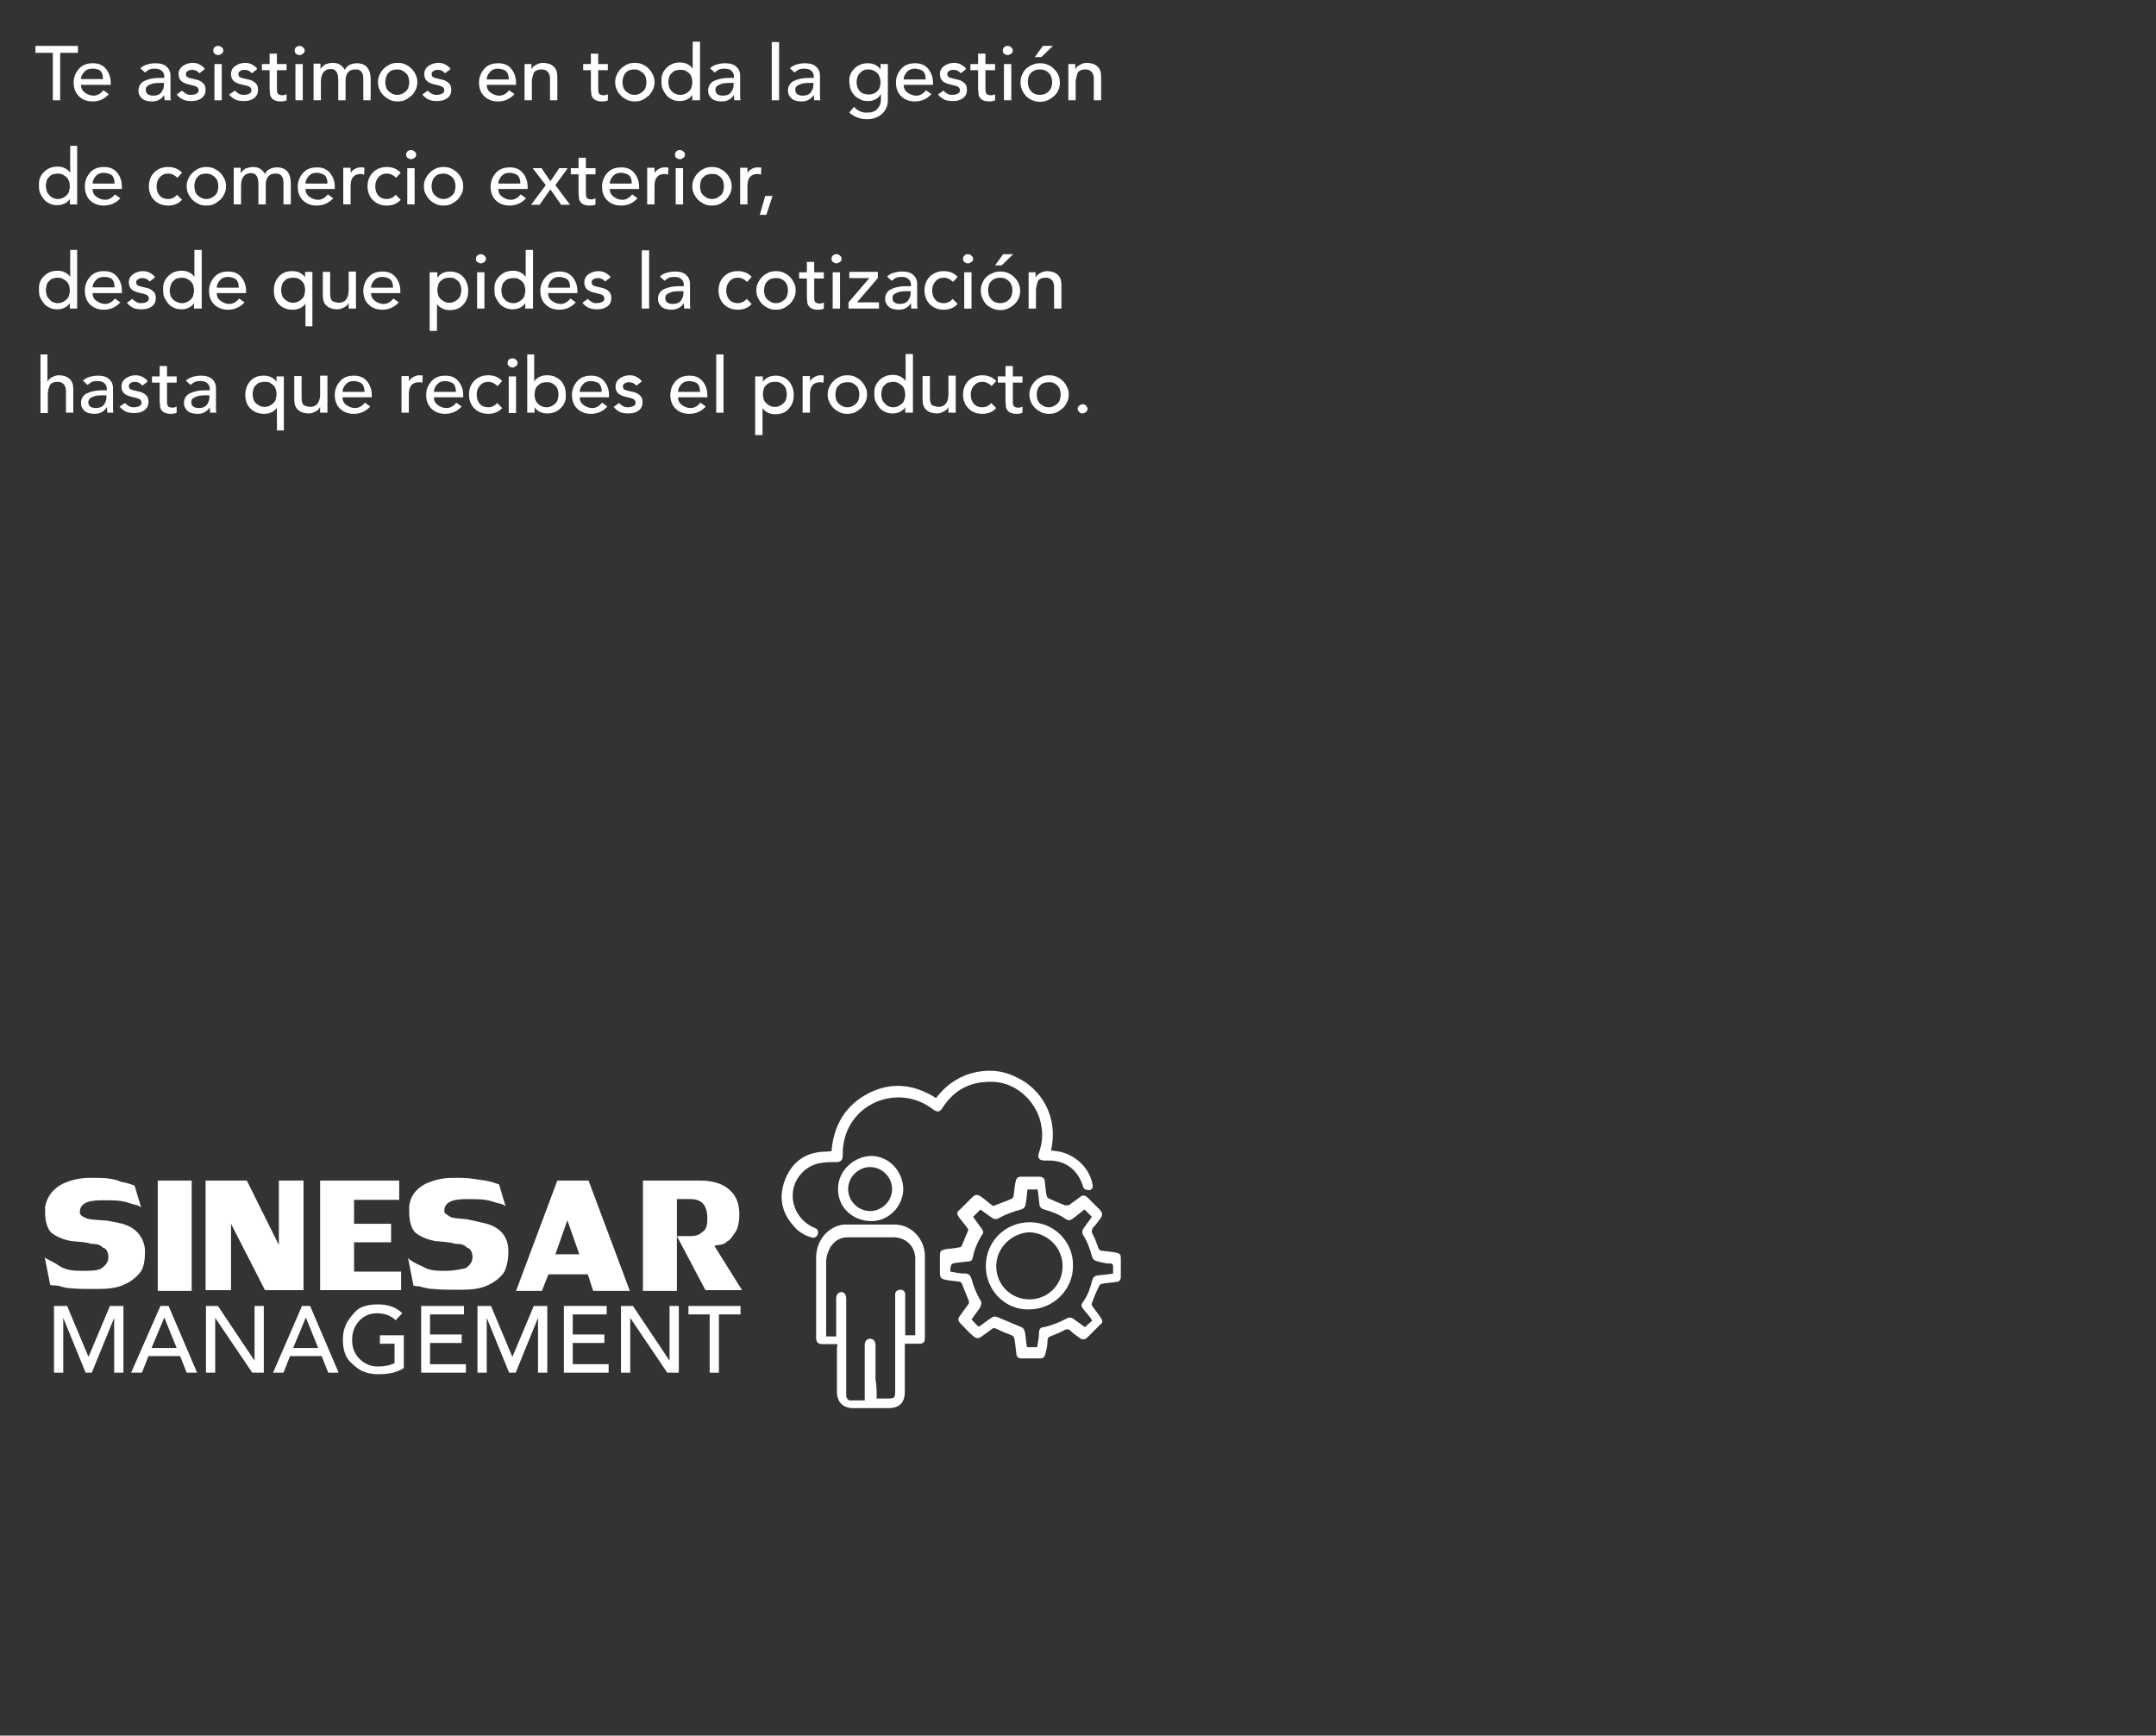 <?xml version="1.0" encoding="utf-8"?>
<!-- Generator: Adobe Illustrator 24.2.0, SVG Export Plug-In . SVG Version: 6.00 Build 0)  -->
<svg version="1.1" id="Layer_1" xmlns="http://www.w3.org/2000/svg" xmlns:xlink="http://www.w3.org/1999/xlink" x="0px" y="0px"
	 viewBox="0 0 559 450" enable-background="new 0 0 559 450" xml:space="preserve">
<rect x="0" y="0" width="559" height="450" fill="#333333" stroke="none"/>
<g>
	<path fill="#FFFFFF" d="M13.8,13.7H9.2v-1.8h11v1.8h-4.6V26h-1.9V13.7z"/>
	<path fill="#FFFFFF" d="M24,26.3c-1.5,0-2.7-0.5-3.6-1.4s-1.3-2.1-1.3-3.5s0.5-2.6,1.4-3.6s2.1-1.4,3.6-1.4s2.6,0.5,3.4,1.5
		s1.2,2.2,1.2,3.5V22H21c0,0.8,0.3,1.5,1,2s1.4,0.8,2.3,0.8s1.8-0.5,2.5-1.4l1.4,1C27.2,25.6,25.8,26.3,24,26.3z M23.9,17.8
		c-0.9,0-1.6,0.3-2.1,0.9S21,19.8,21,20.5h5.7c0-1.3-0.4-2.1-1.1-2.4S24.4,17.8,23.9,17.8z"/>
	<path fill="#FFFFFF" d="M42.6,24.6c-0.7,1.1-1.8,1.7-3.1,1.7c-1.1,0-2-0.2-2.6-0.7s-1-1.2-1-2.1c0-1.1,0.5-2,1.5-2.5
		c1-0.5,2.3-0.8,3.9-0.8h1.3v-0.4c0-0.5-0.2-1-0.6-1.4c-0.4-0.4-1-0.6-1.8-0.6s-1.4,0.1-1.8,0.4c-0.4,0.3-0.7,0.5-0.8,0.6l-1.2-1.1
		c0.5-0.5,1.1-0.8,1.8-1s1.4-0.3,2.1-0.3c1.3,0,2.3,0.3,2.9,0.9c0.7,0.6,1,1.4,1,2.2v4.8c0,0.6,0,1.2,0.1,1.7h-1.6
		C42.6,25.6,42.6,25.1,42.6,24.6L42.6,24.6z M37.8,23.3c0,1,0.7,1.5,2,1.5c0.9,0,1.6-0.3,2-0.8c0.4-0.6,0.7-1.2,0.7-1.9v-0.6h-1
		c-1.1,0-1.8,0.1-2.3,0.3c-0.5,0.2-0.9,0.4-1.1,0.6C37.9,22.6,37.8,22.9,37.8,23.3z"/>
	<path fill="#FFFFFF" d="M47.2,23.5c0.7,0.7,1.4,1.1,2.1,1.1c0.7,0,1.2-0.1,1.6-0.3s0.6-0.5,0.6-0.8c0-0.5-0.2-0.9-0.7-1.1
		s-0.9-0.3-1.4-0.4c-1-0.2-1.8-0.5-2.3-0.9s-0.8-1-0.8-1.9s0.4-1.6,1.1-2.1s1.6-0.8,2.5-0.8c0.6,0,1.3,0.1,1.8,0.4s1.1,0.6,1.4,1.2
		l-1.4,1.1c-0.5-0.6-1.1-0.9-1.9-0.9c-0.4,0-0.8,0.1-1.1,0.3s-0.5,0.4-0.5,0.7c0,0.5,0.2,0.9,0.6,1s0.9,0.3,1.5,0.4
		c1.1,0.2,1.8,0.5,2.3,1c0.5,0.4,0.7,1,0.7,1.8c0,1-0.4,1.7-1.1,2.2c-0.7,0.5-1.6,0.7-2.5,0.7c-0.9,0-1.7-0.1-2.3-0.4
		s-1.1-0.7-1.6-1.3L47.2,23.5z"/>
	<path fill="#FFFFFF" d="M55.6,13.9c-0.2-0.2-0.3-0.5-0.3-0.8s0.1-0.6,0.3-0.8s0.5-0.4,0.9-0.4c0.4,0,0.7,0.1,1,0.4
		c0.3,0.2,0.4,0.5,0.4,0.8s-0.1,0.6-0.4,0.8c-0.3,0.2-0.6,0.4-1,0.4C56.1,14.2,55.8,14.1,55.6,13.9z M55.6,16.6h1.9V26h-1.9V16.6z"
		/>
	<path fill="#FFFFFF" d="M60.9,23.5c0.7,0.7,1.4,1.1,2.1,1.1c0.7,0,1.2-0.1,1.6-0.3s0.6-0.5,0.6-0.8c0-0.5-0.2-0.9-0.7-1.1
		S63.5,22.1,63,22c-1-0.2-1.8-0.5-2.3-0.9s-0.8-1-0.8-1.9s0.4-1.6,1.1-2.1s1.6-0.8,2.5-0.8c0.6,0,1.3,0.1,1.8,0.4s1.1,0.6,1.4,1.2
		l-1.4,1.1c-0.5-0.6-1.1-0.9-1.9-0.9c-0.4,0-0.8,0.1-1.1,0.3s-0.5,0.4-0.5,0.7c0,0.5,0.2,0.9,0.6,1s0.9,0.3,1.5,0.4
		c1.1,0.2,1.8,0.5,2.3,1c0.5,0.4,0.7,1,0.7,1.8c0,1-0.4,1.7-1.1,2.2c-0.7,0.5-1.6,0.7-2.5,0.7c-0.9,0-1.7-0.1-2.3-0.4
		s-1.1-0.7-1.6-1.3L60.9,23.5z"/>
	<path fill="#FFFFFF" d="M72.8,26.3c-0.7,0-1.2-0.1-1.6-0.3s-0.7-0.4-0.9-0.8c-0.2-0.3-0.3-0.6-0.3-1s-0.1-0.8-0.1-1.1v-4.9h-2v-1.6
		h2v-2.7h1.9v2.7h2.5v1.6h-2.5v4.3c0,0.7,0,1.2,0.1,1.5s0.2,0.4,0.4,0.5s0.5,0.2,0.9,0.2s0.8-0.1,1.1-0.3V26
		C74,26.2,73.5,26.3,72.8,26.3z"/>
	<path fill="#FFFFFF" d="M76.7,13.9c-0.2-0.2-0.3-0.5-0.3-0.8s0.1-0.6,0.3-0.8s0.5-0.4,0.9-0.4c0.4,0,0.7,0.1,1,0.4
		c0.3,0.2,0.4,0.5,0.4,0.8s-0.1,0.6-0.4,0.8c-0.3,0.2-0.6,0.4-1,0.4C77.2,14.2,76.9,14.1,76.7,13.9z M76.6,16.6h1.9V26h-1.9V16.6z"
		/>
	<path fill="#FFFFFF" d="M86.3,16.3c1.4,0,2.4,0.6,3.1,1.8c0.3-0.6,0.7-1,1.3-1.3c0.6-0.3,1.2-0.4,1.8-0.4c1.3,0,2.2,0.4,2.8,1.2
		s0.8,1.8,0.8,3V26h-1.9v-5.3c0-0.9-0.1-1.5-0.3-1.8c-0.2-0.3-0.4-0.6-0.7-0.7c-0.3-0.2-0.6-0.2-1.1-0.2c-0.9,0-1.5,0.3-1.9,0.8
		c-0.4,0.5-0.6,1.2-0.6,2.1V26h-1.9v-5c0-1-0.1-1.7-0.3-2.1s-0.4-0.6-0.7-0.8s-0.6-0.2-1-0.2c-0.8,0-1.4,0.3-1.8,0.8
		s-0.7,1.3-0.7,2.3V26h-1.9v-9.5h1.8V18h0c0-0.1,0.1-0.3,0.3-0.5c0.2-0.2,0.5-0.5,0.9-0.8C84.9,16.5,85.5,16.3,86.3,16.3z"/>
	<path fill="#FFFFFF" d="M98.4,23.2C98.1,22.6,98,22,98,21.3s0.1-1.3,0.4-1.9s0.6-1.1,1.1-1.6s1-0.8,1.6-1.1s1.3-0.4,2-0.4
		s1.4,0.1,2,0.4c0.6,0.3,1.1,0.6,1.6,1.1c0.5,0.5,0.8,1,1.1,1.6c0.3,0.6,0.4,1.2,0.4,1.9s-0.1,1.3-0.4,1.9c-0.3,0.6-0.6,1.1-1.1,1.6
		c-0.5,0.4-1,0.8-1.6,1.1c-0.6,0.3-1.3,0.4-2,0.4s-1.4-0.1-2-0.4s-1.1-0.6-1.6-1.1S98.6,23.8,98.4,23.2z M100.1,20
		c-0.1,0.4-0.2,0.8-0.2,1.3s0.1,0.9,0.2,1.3s0.4,0.8,0.6,1s0.6,0.5,1,0.7s0.8,0.3,1.3,0.3s0.9-0.1,1.3-0.3s0.7-0.4,1-0.7
		s0.5-0.6,0.6-1s0.2-0.8,0.2-1.3s-0.1-0.9-0.2-1.3s-0.4-0.8-0.6-1s-0.6-0.5-1-0.7S103.5,18,103,18s-0.9,0.1-1.3,0.2s-0.7,0.4-1,0.7
		S100.3,19.6,100.1,20z"/>
	<path fill="#FFFFFF" d="M110.9,23.5c0.7,0.7,1.4,1.1,2.1,1.1c0.7,0,1.2-0.1,1.6-0.3s0.6-0.5,0.6-0.8c0-0.5-0.2-0.9-0.7-1.1
		s-0.9-0.3-1.4-0.4c-1-0.2-1.8-0.5-2.3-0.9s-0.8-1-0.8-1.9s0.4-1.6,1.1-2.1s1.6-0.8,2.5-0.8c0.6,0,1.3,0.1,1.8,0.4s1.1,0.6,1.4,1.2
		l-1.4,1.1c-0.5-0.6-1.1-0.9-1.9-0.9c-0.4,0-0.8,0.1-1.1,0.3s-0.5,0.4-0.5,0.7c0,0.5,0.2,0.9,0.6,1s0.9,0.3,1.5,0.4
		c1.1,0.2,1.8,0.5,2.3,1c0.5,0.4,0.7,1,0.7,1.8c0,1-0.4,1.7-1.1,2.2c-0.7,0.5-1.6,0.7-2.5,0.7c-0.9,0-1.7-0.1-2.3-0.4
		s-1.1-0.7-1.6-1.3L110.9,23.5z"/>
	<path fill="#FFFFFF" d="M129.1,26.3c-1.5,0-2.7-0.5-3.6-1.4s-1.3-2.1-1.3-3.5s0.5-2.6,1.4-3.6s2.1-1.4,3.6-1.4s2.6,0.5,3.4,1.5
		s1.2,2.2,1.2,3.5V22h-7.6c0,0.8,0.3,1.5,1,2s1.4,0.8,2.3,0.8s1.8-0.5,2.5-1.4l1.4,1C132.3,25.6,130.9,26.3,129.1,26.3z M129.1,17.8
		c-0.9,0-1.6,0.3-2.1,0.9s-0.8,1.2-0.8,1.9h5.7c0-1.3-0.4-2.1-1.1-2.4S129.5,17.8,129.1,17.8z"/>
	<path fill="#FFFFFF" d="M135.9,16.6h1.9V18h0c0.2-0.5,0.6-0.9,1.2-1.2s1.1-0.5,1.7-0.5c1.2,0,2.1,0.3,2.8,0.9c0.7,0.6,1,1.5,1,2.7
		V26h-1.9v-5.6c0-0.8-0.2-1.4-0.6-1.8c-0.4-0.4-0.9-0.6-1.5-0.6c-1.2,0-2,0.4-2.2,1.2c-0.3,0.8-0.4,1.4-0.4,2V26h-1.9V16.6z"/>
	<path fill="#FFFFFF" d="M156.1,26.3c-0.7,0-1.2-0.1-1.6-0.3s-0.7-0.4-0.9-0.8c-0.2-0.3-0.3-0.6-0.3-1s-0.1-0.8-0.1-1.1v-4.9h-2
		v-1.6h2v-2.7h1.9v2.7h2.5v1.6h-2.5v4.3c0,0.7,0,1.2,0.1,1.5s0.2,0.4,0.4,0.5s0.5,0.2,0.9,0.2s0.8-0.1,1.1-0.3V26
		C157.3,26.2,156.8,26.3,156.1,26.3z"/>
	<path fill="#FFFFFF" d="M159.9,23.2c-0.3-0.6-0.4-1.3-0.4-1.9s0.1-1.3,0.4-1.9s0.6-1.1,1.1-1.6s1-0.8,1.6-1.1s1.3-0.4,2-0.4
		s1.4,0.1,2,0.4c0.6,0.3,1.1,0.6,1.6,1.1c0.5,0.5,0.8,1,1.1,1.6c0.3,0.6,0.4,1.2,0.4,1.9s-0.1,1.3-0.4,1.9c-0.3,0.6-0.6,1.1-1.1,1.6
		c-0.5,0.4-1,0.8-1.6,1.1c-0.6,0.3-1.3,0.4-2,0.4s-1.4-0.1-2-0.4s-1.1-0.6-1.6-1.1S160.1,23.8,159.9,23.2z M161.6,20
		c-0.1,0.4-0.2,0.8-0.2,1.3s0.1,0.9,0.2,1.3s0.4,0.8,0.6,1s0.6,0.5,1,0.7s0.8,0.3,1.3,0.3s0.9-0.1,1.3-0.3s0.7-0.4,1-0.7
		s0.5-0.6,0.6-1s0.2-0.8,0.2-1.3s-0.1-0.9-0.2-1.3s-0.4-0.8-0.6-1s-0.6-0.5-1-0.7S165,18,164.5,18s-0.9,0.1-1.3,0.2s-0.7,0.4-1,0.7
		S161.8,19.6,161.6,20z"/>
	<path fill="#FFFFFF" d="M181.4,26h-1.9v-1.4h0c-0.3,0.5-0.8,0.9-1.4,1.2s-1.3,0.4-1.9,0.4s-1.3-0.1-1.9-0.4s-1.1-0.6-1.5-1.1
		s-0.7-1-1-1.6s-0.3-1.4-0.3-2.5s0.4-2.1,1.3-3s2-1.4,3.5-1.4c0.7,0,1.3,0.1,1.9,0.4s1.1,0.7,1.4,1.2h0v-7h1.9V26z M175.1,24.3
		c0.4,0.2,0.8,0.3,1.3,0.3s0.9-0.1,1.3-0.3s0.7-0.4,1-0.7s0.5-0.6,0.6-1s0.2-0.8,0.2-1.3s-0.1-0.9-0.2-1.3s-0.4-0.8-0.6-1
		s-0.6-0.5-1-0.7s-0.8-0.2-1.3-0.2s-0.9,0.1-1.3,0.2s-0.7,0.4-1,0.7s-0.5,0.6-0.6,1s-0.2,0.8-0.2,1.3s0.1,0.9,0.2,1.3s0.4,0.8,0.6,1
		S174.7,24.2,175.1,24.3z"/>
	<path fill="#FFFFFF" d="M190.3,24.6c-0.7,1.1-1.8,1.7-3.1,1.7c-1.1,0-2-0.2-2.6-0.7s-1-1.2-1-2.1c0-1.1,0.5-2,1.5-2.5
		c1-0.5,2.3-0.8,3.9-0.8h1.3v-0.4c0-0.5-0.2-1-0.6-1.4c-0.4-0.4-1-0.6-1.8-0.6s-1.4,0.1-1.8,0.4c-0.4,0.3-0.7,0.5-0.8,0.6l-1.2-1.1
		c0.5-0.5,1.1-0.8,1.8-1s1.4-0.3,2.1-0.3c1.3,0,2.3,0.3,2.9,0.9c0.7,0.6,1,1.4,1,2.2v4.8c0,0.6,0,1.2,0.1,1.7h-1.6
		C190.3,25.6,190.3,25.1,190.3,24.6L190.3,24.6z M185.5,23.3c0,1,0.7,1.5,2,1.5c0.9,0,1.6-0.3,2-0.8c0.4-0.6,0.7-1.2,0.7-1.9v-0.6
		h-1c-1.1,0-1.8,0.1-2.3,0.3c-0.5,0.2-0.9,0.4-1.1,0.6C185.6,22.6,185.5,22.9,185.5,23.3z"/>
	<path fill="#FFFFFF" d="M200.1,10.9h1.9V26h-1.9V10.9z"/>
	<path fill="#FFFFFF" d="M211,24.6c-0.7,1.1-1.8,1.7-3.1,1.7c-1.1,0-2-0.2-2.6-0.7s-1-1.2-1-2.1c0-1.1,0.5-2,1.5-2.5
		c1-0.5,2.3-0.8,3.9-0.8h1.3v-0.4c0-0.5-0.2-1-0.6-1.4c-0.4-0.4-1-0.6-1.8-0.6s-1.4,0.1-1.8,0.4c-0.4,0.3-0.7,0.5-0.8,0.6l-1.2-1.1
		c0.5-0.5,1.1-0.8,1.8-1s1.4-0.3,2.1-0.3c1.3,0,2.3,0.3,2.9,0.9c0.7,0.6,1,1.4,1,2.2v4.8c0,0.6,0,1.2,0.1,1.7h-1.6
		C211.1,25.6,211,25.1,211,24.6L211,24.6z M206.2,23.3c0,1,0.7,1.5,2,1.5c0.9,0,1.6-0.3,2-0.8c0.4-0.6,0.7-1.2,0.7-1.9v-0.6h-1
		c-1.1,0-1.8,0.1-2.3,0.3c-0.5,0.2-0.9,0.4-1.1,0.6C206.3,22.6,206.2,22.9,206.2,23.3z"/>
	<path fill="#FFFFFF" d="M228.4,25.9v-1.4h-0.1c-0.3,0.6-0.8,1-1.4,1.3s-1.2,0.4-1.9,0.4s-1.3-0.1-1.9-0.4s-1.1-0.6-1.5-1
		s-0.8-1-1-1.5s-0.4-1.4-0.4-2.5s0.4-2.1,1.3-3s2-1.4,3.5-1.4c0.6,0,1.3,0.1,1.9,0.4s1.1,0.7,1.4,1.2h0v-1.4h1.9V26
		c0,1.4-0.5,2.6-1.5,3.5c-1,0.9-2.3,1.4-3.8,1.4c-0.9,0-1.7-0.1-2.5-0.4c-0.8-0.3-1.5-0.7-2.2-1.3l1.2-1.5c0.9,1,2,1.5,3.3,1.5
		s2.2-0.3,2.7-0.9C228.1,27.6,228.4,26.8,228.4,25.9z M223,18.9c-0.6,0.6-0.9,1.4-0.9,2.4s0.3,1.7,0.8,2.3s1.3,0.9,2.3,0.9
		s1.7-0.3,2.3-0.9s0.8-1.4,0.8-2.3s-0.3-1.8-0.9-2.4s-1.3-0.9-2.3-0.9S223.6,18.3,223,18.9z"/>
	<path fill="#FFFFFF" d="M237.2,26.3c-1.5,0-2.7-0.5-3.6-1.4s-1.3-2.1-1.3-3.5s0.5-2.6,1.4-3.6s2.1-1.4,3.6-1.4s2.6,0.5,3.4,1.5
		s1.2,2.2,1.2,3.5V22h-7.6c0,0.8,0.3,1.5,1,2s1.4,0.8,2.3,0.8s1.8-0.5,2.5-1.4l1.4,1C240.4,25.6,239,26.3,237.2,26.3z M237.2,17.8
		c-0.9,0-1.6,0.3-2.1,0.9s-0.8,1.2-0.8,1.9h5.7c0-1.3-0.4-2.1-1.1-2.4S237.6,17.8,237.2,17.8z"/>
	<path fill="#FFFFFF" d="M244.6,23.5c0.7,0.7,1.4,1.1,2.1,1.1c0.7,0,1.2-0.1,1.6-0.3s0.6-0.5,0.6-0.8c0-0.5-0.2-0.9-0.7-1.1
		s-0.9-0.3-1.4-0.4c-1-0.2-1.8-0.5-2.3-0.9s-0.8-1-0.8-1.9s0.4-1.6,1.1-2.1s1.6-0.8,2.5-0.8c0.6,0,1.3,0.1,1.8,0.4s1.1,0.6,1.4,1.2
		l-1.4,1.1c-0.5-0.6-1.1-0.9-1.9-0.9c-0.4,0-0.8,0.1-1.1,0.3s-0.5,0.4-0.5,0.7c0,0.5,0.2,0.9,0.6,1s0.9,0.3,1.5,0.4
		c1.1,0.2,1.8,0.5,2.3,1c0.5,0.4,0.7,1,0.7,1.8c0,1-0.4,1.7-1.1,2.2c-0.7,0.5-1.6,0.7-2.5,0.7c-0.9,0-1.7-0.1-2.3-0.4
		s-1.1-0.7-1.6-1.3L244.6,23.5z"/>
	<path fill="#FFFFFF" d="M256.5,26.3c-0.7,0-1.2-0.1-1.6-0.3s-0.7-0.4-0.9-0.8c-0.2-0.3-0.3-0.6-0.3-1s-0.1-0.8-0.1-1.1v-4.9h-2
		v-1.6h2v-2.7h1.9v2.7h2.5v1.6h-2.5v4.3c0,0.7,0,1.2,0.1,1.5s0.2,0.4,0.4,0.5s0.5,0.2,0.9,0.2s0.8-0.1,1.1-0.3V26
		C257.6,26.2,257.1,26.3,256.5,26.3z"/>
	<path fill="#FFFFFF" d="M260.3,13.9c-0.2-0.2-0.3-0.5-0.3-0.8s0.1-0.6,0.3-0.8c0.2-0.2,0.5-0.4,0.9-0.4c0.4,0,0.7,0.1,1,0.4
		s0.4,0.5,0.4,0.8s-0.1,0.6-0.4,0.8s-0.6,0.4-1,0.4C260.9,14.2,260.5,14.1,260.3,13.9z M260.3,16.6h1.9V26h-1.9V16.6z"/>
	<path fill="#FFFFFF" d="M264.6,21.3c0-0.7,0.1-1.3,0.4-1.9c0.5-1.3,1.4-2.1,2.7-2.6c0.6-0.3,1.3-0.4,2-0.4c1.4,0,2.6,0.5,3.6,1.5
		c1,1,1.5,2.1,1.5,3.5s-0.5,2.6-1.5,3.5s-2.2,1.5-3.6,1.5c-1.4,0-2.6-0.5-3.6-1.4C265.1,23.9,264.6,22.7,264.6,21.3z M269.6,24.6
		c0.9,0,1.7-0.3,2.3-0.9s0.9-1.4,0.9-2.4s-0.3-1.8-0.9-2.4s-1.3-0.9-2.3-0.9s-1.7,0.3-2.3,0.9c-0.6,0.6-0.8,1.4-0.8,2.4
		s0.3,1.8,0.9,2.4C267.9,24.3,268.7,24.6,269.6,24.6z M270.4,11.9h2.6l-3,2.9h-1.7L270.4,11.9z"/>
	<path fill="#FFFFFF" d="M276.9,16.6h1.9V18h0c0.2-0.5,0.6-0.9,1.2-1.2c0.6-0.3,1.1-0.5,1.7-0.5c1.2,0,2.1,0.3,2.8,0.9s1,1.5,1,2.7
		V26h-1.9v-5.6c0-0.8-0.2-1.4-0.6-1.8c-0.4-0.4-0.9-0.6-1.5-0.6c-1.2,0-2,0.4-2.2,1.2s-0.4,1.4-0.4,2V26h-1.9V16.6z"/>
	<path fill="#FFFFFF" d="M20,53h-1.9v-1.4h0c-0.3,0.5-0.8,0.9-1.4,1.2s-1.3,0.4-1.9,0.4s-1.3-0.1-1.9-0.4s-1.1-0.6-1.5-1.1
		s-0.7-1-1-1.6s-0.3-1.4-0.3-2.5s0.4-2.1,1.3-3c0.9-0.9,2-1.4,3.5-1.4c0.7,0,1.3,0.1,1.9,0.4s1.1,0.7,1.4,1.2h0v-7H20V53z
		 M13.7,51.3c0.4,0.2,0.8,0.3,1.3,0.3s0.9-0.1,1.3-0.3s0.7-0.4,1-0.7s0.5-0.6,0.6-1s0.2-0.8,0.2-1.3S18,47.4,17.9,47s-0.4-0.8-0.6-1
		c-0.3-0.3-0.6-0.5-1-0.7S15.4,45,15,45s-0.9,0.1-1.3,0.2s-0.7,0.4-1,0.7c-0.3,0.3-0.5,0.6-0.6,1s-0.2,0.8-0.2,1.3s0.1,0.9,0.2,1.3
		s0.4,0.8,0.6,1S13.3,51.2,13.7,51.3z"/>
	<path fill="#FFFFFF" d="M26.9,53.3c-1.5,0-2.7-0.5-3.6-1.4S22,49.7,22,48.3s0.5-2.6,1.4-3.6s2.1-1.4,3.6-1.4s2.6,0.5,3.4,1.5
		c0.8,1,1.2,2.2,1.2,3.5V49H24c0,0.8,0.3,1.5,1,2s1.4,0.8,2.3,0.8s1.8-0.5,2.5-1.4l1.4,1C30.1,52.6,28.7,53.3,26.9,53.3z M26.9,44.8
		c-0.9,0-1.6,0.3-2.1,0.9c-0.5,0.6-0.8,1.2-0.8,1.9h5.7c0-1.3-0.4-2.1-1.1-2.4S27.3,44.8,26.9,44.8z"/>
	<path fill="#FFFFFF" d="M46,46.1c-0.7-0.7-1.5-1.1-2.4-1.1s-1.6,0.3-2.2,1s-0.8,1.4-0.8,2.4s0.3,1.7,0.8,2.3s1.3,0.9,2.2,0.9
		s1.7-0.4,2.3-1.1l1.3,1.3c-0.9,1-2.1,1.5-3.6,1.5s-2.7-0.5-3.6-1.4s-1.4-2.1-1.4-3.6s0.5-2.7,1.4-3.6c0.9-0.9,2.1-1.4,3.6-1.4
		s2.7,0.5,3.6,1.5L46,46.1z"/>
	<path fill="#FFFFFF" d="M48.8,50.2c-0.3-0.6-0.4-1.3-0.4-1.9s0.1-1.3,0.4-1.9c0.3-0.6,0.6-1.1,1.1-1.6s1-0.8,1.6-1.1s1.3-0.4,2-0.4
		s1.4,0.1,2,0.4c0.6,0.3,1.1,0.6,1.6,1.1c0.5,0.5,0.8,1,1.1,1.6c0.3,0.6,0.4,1.2,0.4,1.9s-0.1,1.3-0.4,1.9c-0.3,0.6-0.6,1.1-1.1,1.6
		c-0.5,0.4-1,0.8-1.6,1.1c-0.6,0.3-1.3,0.4-2,0.4s-1.4-0.1-2-0.4s-1.1-0.6-1.6-1.1S49.1,50.8,48.8,50.2z M50.6,47
		c-0.1,0.4-0.2,0.8-0.2,1.3s0.1,0.9,0.2,1.3s0.4,0.8,0.6,1s0.6,0.5,1,0.7s0.8,0.3,1.3,0.3s0.9-0.1,1.3-0.3s0.7-0.4,1-0.7
		s0.5-0.6,0.6-1s0.2-0.8,0.2-1.3s-0.1-0.9-0.2-1.3s-0.4-0.8-0.6-1c-0.3-0.3-0.6-0.5-1-0.7S54,45,53.5,45s-0.9,0.1-1.3,0.2
		s-0.7,0.4-1,0.7C50.9,46.2,50.7,46.6,50.6,47z"/>
	<path fill="#FFFFFF" d="M65.6,43.3c1.4,0,2.4,0.6,3.1,1.8c0.3-0.6,0.7-1,1.3-1.3c0.6-0.3,1.2-0.4,1.8-0.4c1.3,0,2.2,0.4,2.8,1.2
		s0.8,1.8,0.8,3V53h-1.9v-5.3c0-0.9-0.1-1.5-0.3-1.8c-0.2-0.3-0.4-0.6-0.7-0.7c-0.3-0.2-0.6-0.2-1.1-0.2c-0.9,0-1.5,0.3-1.9,0.8
		c-0.4,0.5-0.6,1.2-0.6,2.1V53h-1.9v-5c0-1-0.1-1.7-0.3-2.1s-0.4-0.6-0.7-0.8s-0.6-0.2-1-0.2c-0.8,0-1.4,0.3-1.8,0.8
		s-0.7,1.3-0.7,2.3V53h-1.9v-9.5h1.8V45h0c0-0.1,0.1-0.3,0.3-0.5c0.2-0.2,0.5-0.5,0.9-0.8C64.3,43.5,64.9,43.3,65.6,43.3z"/>
	<path fill="#FFFFFF" d="M82.1,53.3c-1.5,0-2.7-0.5-3.6-1.4s-1.3-2.1-1.3-3.5s0.5-2.6,1.4-3.6s2.1-1.4,3.6-1.4s2.6,0.5,3.4,1.5
		c0.8,1,1.2,2.2,1.2,3.5V49h-7.6c0,0.8,0.3,1.5,1,2s1.4,0.8,2.3,0.8s1.8-0.5,2.5-1.4l1.4,1C85.3,52.6,83.9,53.3,82.1,53.3z
		 M82.1,44.8c-0.9,0-1.6,0.3-2.1,0.9c-0.5,0.6-0.8,1.2-0.8,1.9h5.7c0-1.3-0.4-2.1-1.1-2.4S82.6,44.8,82.1,44.8z"/>
	<path fill="#FFFFFF" d="M93.6,45.1c-1.8,0-2.7,1-2.7,3.1V53h-1.9v-9.5h1.9v1.4h0c0.2-0.5,0.6-0.8,1.1-1.1s1-0.4,1.5-0.4
		s0.8,0,1,0.1l-0.1,1.8C94.1,45.2,93.8,45.1,93.6,45.1z"/>
	<path fill="#FFFFFF" d="M102.7,46.1c-0.7-0.7-1.5-1.1-2.4-1.1s-1.6,0.3-2.2,1s-0.8,1.4-0.8,2.4s0.3,1.7,0.8,2.3s1.3,0.9,2.2,0.9
		s1.7-0.4,2.3-1.1l1.3,1.3c-0.9,1-2.1,1.5-3.6,1.5s-2.7-0.5-3.6-1.4s-1.4-2.1-1.4-3.6s0.5-2.7,1.4-3.6c0.9-0.9,2.1-1.4,3.6-1.4
		s2.7,0.5,3.6,1.5L102.7,46.1z"/>
	<path fill="#FFFFFF" d="M105.6,40.9c-0.2-0.2-0.3-0.5-0.3-0.8s0.1-0.6,0.3-0.8s0.5-0.4,0.9-0.4c0.4,0,0.7,0.1,1,0.4
		c0.3,0.2,0.4,0.5,0.4,0.8s-0.1,0.6-0.4,0.8c-0.3,0.2-0.6,0.4-1,0.4C106.2,41.2,105.9,41.1,105.6,40.9z M105.6,43.6h1.9V53h-1.9
		V43.6z"/>
	<path fill="#FFFFFF" d="M110.3,50.2c-0.3-0.6-0.4-1.3-0.4-1.9s0.1-1.3,0.4-1.9c0.3-0.6,0.6-1.1,1.1-1.6s1-0.8,1.6-1.1
		s1.3-0.4,2-0.4s1.4,0.1,2,0.4c0.6,0.3,1.1,0.6,1.6,1.1c0.5,0.5,0.8,1,1.1,1.6c0.3,0.6,0.4,1.2,0.4,1.9s-0.1,1.3-0.4,1.9
		c-0.3,0.6-0.6,1.1-1.1,1.6c-0.5,0.4-1,0.8-1.6,1.1c-0.6,0.3-1.3,0.4-2,0.4s-1.4-0.1-2-0.4s-1.1-0.6-1.6-1.1S110.6,50.8,110.3,50.2z
		 M112.1,47c-0.1,0.4-0.2,0.8-0.2,1.3s0.1,0.9,0.2,1.3s0.4,0.8,0.6,1s0.6,0.5,1,0.7s0.8,0.3,1.3,0.3s0.9-0.1,1.3-0.3s0.7-0.4,1-0.7
		s0.5-0.6,0.6-1s0.2-0.8,0.2-1.3s-0.1-0.9-0.2-1.3s-0.4-0.8-0.6-1c-0.3-0.3-0.6-0.5-1-0.7S115.4,45,115,45s-0.9,0.1-1.3,0.2
		s-0.7,0.4-1,0.7C112.4,46.2,112.2,46.6,112.1,47z"/>
	<path fill="#FFFFFF" d="M132.1,53.3c-1.5,0-2.7-0.5-3.6-1.4s-1.3-2.1-1.3-3.5s0.5-2.6,1.4-3.6s2.1-1.4,3.6-1.4s2.6,0.5,3.4,1.5
		c0.8,1,1.2,2.2,1.2,3.5V49h-7.6c0,0.8,0.3,1.5,1,2s1.4,0.8,2.3,0.8s1.8-0.5,2.5-1.4l1.4,1C135.3,52.6,133.9,53.3,132.1,53.3z
		 M132.1,44.8c-0.9,0-1.6,0.3-2.1,0.9c-0.5,0.6-0.8,1.2-0.8,1.9h5.7c0-1.3-0.4-2.1-1.1-2.4S132.6,44.8,132.1,44.8z"/>
	<path fill="#FFFFFF" d="M141.5,48l-3.4-4.4h2.3l2.3,3.4l2.3-3.4h2.2L144,48l3.8,5.1h-2.3l-2.8-4l-2.8,4h-2.2L141.5,48z"/>
	<path fill="#FFFFFF" d="M152.9,53.3c-0.7,0-1.2-0.1-1.6-0.3s-0.7-0.4-0.9-0.8c-0.2-0.3-0.3-0.6-0.3-1s-0.1-0.8-0.1-1.1v-4.9h-2
		v-1.6h2v-2.7h1.9v2.7h2.5v1.6h-2.5v4.3c0,0.7,0,1.2,0.1,1.5s0.2,0.4,0.4,0.5s0.5,0.2,0.9,0.2s0.8-0.1,1.1-0.3V53
		C154.1,53.2,153.6,53.3,152.9,53.3z"/>
	<path fill="#FFFFFF" d="M161,53.3c-1.5,0-2.7-0.5-3.6-1.4s-1.3-2.1-1.3-3.5s0.5-2.6,1.4-3.6s2.1-1.4,3.6-1.4s2.6,0.5,3.4,1.5
		c0.8,1,1.2,2.2,1.2,3.5V49h-7.6c0,0.8,0.3,1.5,1,2s1.4,0.8,2.3,0.8s1.8-0.5,2.5-1.4l1.4,1C164.2,52.6,162.8,53.3,161,53.3z
		 M161,44.8c-0.9,0-1.6,0.3-2.1,0.9c-0.5,0.6-0.8,1.2-0.8,1.9h5.7c0-1.3-0.4-2.1-1.1-2.4S161.4,44.8,161,44.8z"/>
	<path fill="#FFFFFF" d="M172.4,45.1c-1.8,0-2.7,1-2.7,3.1V53h-1.9v-9.5h1.9v1.4h0c0.2-0.5,0.6-0.8,1.1-1.1s1-0.4,1.5-0.4
		s0.8,0,1,0.1l-0.1,1.8C172.9,45.2,172.6,45.1,172.4,45.1z"/>
	<path fill="#FFFFFF" d="M175.3,40.9c-0.2-0.2-0.3-0.5-0.3-0.8s0.1-0.6,0.3-0.8s0.5-0.4,0.9-0.4c0.4,0,0.7,0.1,1,0.4
		c0.3,0.2,0.4,0.5,0.4,0.8s-0.1,0.6-0.4,0.8c-0.3,0.2-0.6,0.4-1,0.4C175.8,41.2,175.5,41.1,175.3,40.9z M175.2,43.6h1.9V53h-1.9
		V43.6z"/>
	<path fill="#FFFFFF" d="M179.9,50.2c-0.3-0.6-0.4-1.3-0.4-1.9s0.1-1.3,0.4-1.9c0.3-0.6,0.6-1.1,1.1-1.6s1-0.8,1.6-1.1
		s1.3-0.4,2-0.4s1.4,0.1,2,0.4c0.6,0.3,1.1,0.6,1.6,1.1c0.5,0.5,0.8,1,1.1,1.6c0.3,0.6,0.4,1.2,0.4,1.9s-0.1,1.3-0.4,1.9
		c-0.3,0.6-0.6,1.1-1.1,1.6c-0.5,0.4-1,0.8-1.6,1.1c-0.6,0.3-1.3,0.4-2,0.4s-1.4-0.1-2-0.4s-1.1-0.6-1.6-1.1S180.2,50.8,179.9,50.2z
		 M181.7,47c-0.1,0.4-0.2,0.8-0.2,1.3s0.1,0.9,0.2,1.3s0.4,0.8,0.6,1s0.6,0.5,1,0.7s0.8,0.3,1.3,0.3s0.9-0.1,1.3-0.3s0.7-0.4,1-0.7
		s0.5-0.6,0.6-1s0.2-0.8,0.2-1.3s-0.1-0.9-0.2-1.3s-0.4-0.8-0.6-1c-0.3-0.3-0.6-0.5-1-0.7s-0.8-0.2-1.3-0.2s-0.9,0.1-1.3,0.2
		s-0.7,0.4-1,0.7C182,46.2,181.8,46.6,181.7,47z"/>
	<path fill="#FFFFFF" d="M196.5,45.1c-1.8,0-2.7,1-2.7,3.1V53h-1.9v-9.5h1.9v1.4h0c0.2-0.5,0.6-0.8,1.1-1.1s1-0.4,1.5-0.4
		s0.8,0,1,0.1l-0.1,1.8C197,45.2,196.7,45.1,196.5,45.1z"/>
	<path fill="#FFFFFF" d="M198.7,55.7H197l1.4-4.9h1.9L198.7,55.7z"/>
	<path fill="#FFFFFF" d="M20,80h-1.9v-1.4h0c-0.3,0.5-0.8,0.9-1.4,1.2s-1.3,0.4-1.9,0.4s-1.3-0.1-1.9-0.4s-1.1-0.6-1.5-1.1
		s-0.7-1-1-1.6s-0.3-1.4-0.3-2.5s0.4-2.1,1.3-3s2-1.4,3.5-1.4c0.7,0,1.3,0.1,1.9,0.4s1.1,0.7,1.4,1.2h0v-7H20V80z M13.7,78.3
		c0.4,0.2,0.8,0.3,1.3,0.3s0.9-0.1,1.3-0.3s0.7-0.4,1-0.7s0.5-0.6,0.6-1s0.2-0.8,0.2-1.3S18,74.4,17.9,74s-0.4-0.8-0.6-1
		s-0.6-0.5-1-0.7S15.4,72,15,72s-0.9,0.1-1.3,0.2s-0.7,0.4-1,0.7s-0.5,0.6-0.6,1s-0.2,0.8-0.2,1.3s0.1,0.9,0.2,1.3s0.4,0.8,0.6,1
		S13.3,78.2,13.7,78.3z"/>
	<path fill="#FFFFFF" d="M26.9,80.3c-1.5,0-2.7-0.5-3.6-1.4S22,76.7,22,75.3s0.5-2.6,1.4-3.6s2.1-1.4,3.6-1.4s2.6,0.5,3.4,1.5
		s1.2,2.2,1.2,3.5V76H24c0,0.8,0.3,1.5,1,2s1.4,0.8,2.3,0.8s1.8-0.5,2.5-1.4l1.4,1C30.1,79.6,28.7,80.3,26.9,80.3z M26.9,71.8
		c-0.9,0-1.6,0.3-2.1,0.9S24,73.8,24,74.5h5.7c0-1.3-0.4-2.1-1.1-2.4S27.3,71.8,26.9,71.8z"/>
	<path fill="#FFFFFF" d="M34.3,77.5c0.7,0.7,1.4,1.1,2.1,1.1c0.7,0,1.2-0.1,1.6-0.3s0.6-0.5,0.6-0.8c0-0.5-0.2-0.9-0.7-1.1
		s-0.9-0.3-1.4-0.4c-1-0.2-1.8-0.5-2.3-0.9s-0.8-1-0.8-1.9s0.4-1.6,1.1-2.1s1.6-0.8,2.5-0.8c0.6,0,1.3,0.1,1.8,0.4s1.1,0.6,1.4,1.2
		l-1.4,1.1c-0.5-0.6-1.1-0.9-1.9-0.9c-0.4,0-0.8,0.1-1.1,0.3s-0.5,0.4-0.5,0.7c0,0.5,0.2,0.9,0.6,1s0.9,0.3,1.5,0.4
		c1.1,0.2,1.8,0.5,2.3,1c0.5,0.4,0.7,1,0.7,1.8c0,1-0.4,1.7-1.1,2.2c-0.7,0.5-1.6,0.7-2.5,0.7c-0.9,0-1.7-0.1-2.3-0.4
		s-1.1-0.7-1.6-1.3L34.3,77.5z"/>
	<path fill="#FFFFFF" d="M52.2,80h-1.9v-1.4h0c-0.3,0.5-0.8,0.9-1.4,1.2s-1.3,0.4-1.9,0.4s-1.3-0.1-1.9-0.4s-1.1-0.6-1.5-1.1
		s-0.7-1-1-1.6s-0.3-1.4-0.3-2.5s0.4-2.1,1.3-3s2-1.4,3.5-1.4c0.7,0,1.3,0.1,1.9,0.4s1.1,0.7,1.4,1.2h0v-7h1.9V80z M45.9,78.3
		c0.4,0.2,0.8,0.3,1.3,0.3s0.9-0.1,1.3-0.3s0.7-0.4,1-0.7s0.5-0.6,0.6-1s0.2-0.8,0.2-1.3s-0.1-0.9-0.2-1.3s-0.4-0.8-0.6-1
		s-0.6-0.5-1-0.7S47.6,72,47.2,72s-0.9,0.1-1.3,0.2s-0.7,0.4-1,0.7s-0.5,0.6-0.6,1S44,74.8,44,75.3s0.1,0.9,0.2,1.3s0.4,0.8,0.6,1
		S45.5,78.2,45.9,78.3z"/>
	<path fill="#FFFFFF" d="M59.1,80.3c-1.5,0-2.7-0.5-3.6-1.4s-1.3-2.1-1.3-3.5s0.5-2.6,1.4-3.6s2.1-1.4,3.6-1.4s2.6,0.5,3.4,1.5
		s1.2,2.2,1.2,3.5V76h-7.6c0,0.8,0.3,1.5,1,2s1.4,0.8,2.3,0.8s1.8-0.5,2.5-1.4l1.4,1C62.3,79.6,60.9,80.3,59.1,80.3z M59.1,71.8
		c-0.9,0-1.6,0.3-2.1,0.9s-0.8,1.2-0.8,1.9h5.7c0-1.3-0.4-2.1-1.1-2.4S59.5,71.8,59.1,71.8z"/>
	<path fill="#FFFFFF" d="M81.1,84.6h-1.9v-5.9h0c-0.3,0.5-0.8,0.9-1.4,1.2s-1.3,0.4-2,0.4c-1.4,0-2.6-0.5-3.5-1.4S71,76.7,71,75.3
		s0.4-2.6,1.3-3.6s2-1.4,3.5-1.4c0.6,0,1.3,0.1,1.9,0.4s1.1,0.7,1.4,1.2h0v-1.4h1.9V84.6z M77.3,72.2C77,72.1,76.5,72,76,72
		s-0.9,0.1-1.3,0.2s-0.7,0.4-1,0.7s-0.5,0.6-0.6,1s-0.2,0.8-0.2,1.3s0.1,0.9,0.2,1.3s0.4,0.8,0.6,1s0.6,0.5,1,0.7s0.8,0.3,1.3,0.3
		s0.9-0.1,1.3-0.3s0.7-0.4,1-0.7s0.5-0.6,0.6-1s0.2-0.8,0.2-1.3s-0.1-0.9-0.2-1.3s-0.4-0.8-0.6-1S77.7,72.4,77.3,72.2z"/>
	<path fill="#FFFFFF" d="M92.3,80h-1.9v-1.5h0c-0.2,0.5-0.6,0.9-1.2,1.2s-1.1,0.5-1.7,0.5c-1.2,0-2.1-0.3-2.8-0.9s-1-1.5-1-2.7v-6.1
		h1.9v5.6c0,1.2,0.3,2,0.9,2.1c0.6,0.2,1,0.3,1.4,0.3c0.7,0,1.4-0.3,1.8-0.8s0.7-1.3,0.7-2.4v-4.9h1.9V80z"/>
	<path fill="#FFFFFF" d="M99.1,80.3c-1.5,0-2.7-0.5-3.6-1.4s-1.3-2.1-1.3-3.5s0.5-2.6,1.4-3.6s2.1-1.4,3.6-1.4s2.6,0.5,3.4,1.5
		s1.2,2.2,1.2,3.5V76h-7.6c0,0.8,0.3,1.5,1,2s1.4,0.8,2.3,0.8s1.8-0.5,2.5-1.4l1.4,1C102.3,79.6,100.9,80.3,99.1,80.3z M99.1,71.8
		c-0.9,0-1.6,0.3-2.1,0.9s-0.8,1.2-0.8,1.9h5.7c0-1.3-0.4-2.1-1.1-2.4S99.5,71.8,99.1,71.8z"/>
	<path fill="#FFFFFF" d="M111.5,70.6h1.9v1.4h0c0.3-0.5,0.8-0.9,1.4-1.2s1.3-0.4,1.9-0.4c1.4,0,2.6,0.5,3.4,1.4s1.3,2.1,1.3,3.6
		s-0.4,2.6-1.3,3.6s-2,1.4-3.5,1.4c-0.7,0-1.3-0.1-1.9-0.4c-0.6-0.3-1.1-0.7-1.4-1.2h0v7h-1.9V70.6z M117.8,72.2
		c-0.4-0.2-0.8-0.2-1.3-0.2s-0.9,0.1-1.3,0.2c-0.4,0.2-0.7,0.4-1,0.7s-0.5,0.6-0.6,1s-0.2,0.8-0.2,1.3s0.1,0.9,0.2,1.3
		s0.4,0.8,0.6,1s0.6,0.5,1,0.7c0.4,0.2,0.8,0.3,1.3,0.3s0.9-0.1,1.3-0.3s0.7-0.4,1-0.7c0.3-0.3,0.5-0.6,0.6-1
		c0.1-0.4,0.2-0.8,0.2-1.3s-0.1-0.9-0.2-1.3c-0.1-0.4-0.4-0.8-0.6-1C118.5,72.6,118.2,72.4,117.8,72.2z"/>
	<path fill="#FFFFFF" d="M123.7,67.9c-0.2-0.2-0.3-0.5-0.3-0.8s0.1-0.6,0.3-0.8s0.5-0.4,0.9-0.4c0.4,0,0.7,0.1,1,0.4
		c0.3,0.2,0.4,0.5,0.4,0.8s-0.1,0.6-0.4,0.8c-0.3,0.2-0.6,0.4-1,0.4C124.3,68.2,124,68.1,123.7,67.9z M123.7,70.6h1.9V80h-1.9V70.6z
		"/>
	<path fill="#FFFFFF" d="M138.1,80h-1.9v-1.4h0c-0.3,0.5-0.8,0.9-1.4,1.2s-1.3,0.4-1.9,0.4s-1.3-0.1-1.9-0.4s-1.1-0.6-1.5-1.1
		s-0.7-1-1-1.6s-0.3-1.4-0.3-2.5s0.4-2.1,1.3-3s2-1.4,3.5-1.4c0.7,0,1.3,0.1,1.9,0.4s1.1,0.7,1.4,1.2h0v-7h1.9V80z M131.8,78.3
		c0.4,0.2,0.8,0.3,1.3,0.3s0.9-0.1,1.3-0.3s0.7-0.4,1-0.7s0.5-0.6,0.6-1s0.2-0.8,0.2-1.3s-0.1-0.9-0.2-1.3s-0.4-0.8-0.6-1
		s-0.6-0.5-1-0.7s-0.8-0.2-1.3-0.2s-0.9,0.1-1.3,0.2s-0.7,0.4-1,0.7s-0.5,0.6-0.6,1s-0.2,0.8-0.2,1.3s0.1,0.9,0.2,1.3s0.4,0.8,0.6,1
		S131.4,78.2,131.8,78.3z"/>
	<path fill="#FFFFFF" d="M145,80.3c-1.5,0-2.7-0.5-3.6-1.4s-1.3-2.1-1.3-3.5s0.5-2.6,1.4-3.6s2.1-1.4,3.6-1.4s2.6,0.5,3.4,1.5
		s1.2,2.2,1.2,3.5V76h-7.6c0,0.8,0.3,1.5,1,2s1.4,0.8,2.3,0.8s1.8-0.5,2.5-1.4l1.4,1C148.2,79.6,146.8,80.3,145,80.3z M145,71.8
		c-0.9,0-1.6,0.3-2.1,0.9s-0.8,1.2-0.8,1.9h5.7c0-1.3-0.4-2.1-1.1-2.4S145.4,71.8,145,71.8z"/>
	<path fill="#FFFFFF" d="M152.4,77.5c0.7,0.7,1.4,1.1,2.1,1.1c0.7,0,1.2-0.1,1.6-0.3s0.6-0.5,0.6-0.8c0-0.5-0.2-0.9-0.7-1.1
		s-0.9-0.3-1.4-0.4c-1-0.2-1.8-0.5-2.3-0.9s-0.8-1-0.8-1.9s0.4-1.6,1.1-2.1s1.6-0.8,2.5-0.8c0.6,0,1.3,0.1,1.8,0.4s1.1,0.6,1.4,1.2
		l-1.4,1.1c-0.5-0.6-1.1-0.9-1.9-0.9c-0.4,0-0.8,0.1-1.1,0.3s-0.5,0.4-0.5,0.7c0,0.5,0.2,0.9,0.6,1s0.9,0.3,1.5,0.4
		c1.1,0.2,1.8,0.5,2.3,1c0.5,0.4,0.7,1,0.7,1.8c0,1-0.4,1.7-1.1,2.2c-0.7,0.5-1.6,0.7-2.5,0.7c-0.9,0-1.7-0.1-2.3-0.4
		s-1.1-0.7-1.6-1.3L152.4,77.5z"/>
	<path fill="#FFFFFF" d="M166.4,64.9h1.9V80h-1.9V64.9z"/>
	<path fill="#FFFFFF" d="M177.3,78.6c-0.7,1.1-1.8,1.7-3.1,1.7c-1.1,0-2-0.2-2.6-0.7s-1-1.2-1-2.1c0-1.1,0.5-2,1.5-2.5
		c1-0.5,2.3-0.8,3.9-0.8h1.3v-0.4c0-0.5-0.2-1-0.6-1.4c-0.4-0.4-1-0.6-1.8-0.6s-1.4,0.1-1.8,0.4c-0.4,0.3-0.7,0.5-0.8,0.6l-1.2-1.1
		c0.5-0.5,1.1-0.8,1.8-1s1.4-0.3,2.1-0.3c1.3,0,2.3,0.3,2.9,0.9c0.7,0.6,1,1.4,1,2.2v4.8c0,0.6,0,1.2,0.1,1.7h-1.6
		C177.4,79.6,177.3,79.1,177.3,78.6L177.3,78.6z M172.5,77.3c0,1,0.7,1.5,2,1.5c0.9,0,1.6-0.3,2-0.8c0.4-0.6,0.7-1.2,0.7-1.9v-0.6
		h-1c-1.1,0-1.8,0.1-2.3,0.3s-0.9,0.4-1.1,0.6C172.6,76.6,172.5,76.9,172.5,77.3z"/>
	<path fill="#FFFFFF" d="M193.7,73.1c-0.7-0.7-1.5-1.1-2.4-1.1s-1.6,0.3-2.2,1s-0.8,1.4-0.8,2.4s0.3,1.7,0.8,2.3s1.3,0.9,2.2,0.9
		s1.7-0.4,2.3-1.1l1.3,1.3c-0.9,1-2.1,1.5-3.6,1.5s-2.7-0.5-3.6-1.4s-1.4-2.1-1.4-3.6s0.5-2.7,1.4-3.6s2.1-1.4,3.6-1.4
		s2.7,0.5,3.6,1.5L193.7,73.1z"/>
	<path fill="#FFFFFF" d="M196.5,77.2c-0.3-0.6-0.4-1.3-0.4-1.9s0.1-1.3,0.4-1.9s0.6-1.1,1.1-1.6s1-0.8,1.6-1.1s1.3-0.4,2-0.4
		s1.4,0.1,2,0.4c0.6,0.3,1.1,0.6,1.6,1.1c0.5,0.5,0.8,1,1.1,1.6c0.3,0.6,0.4,1.2,0.4,1.9s-0.1,1.3-0.4,1.9c-0.3,0.6-0.6,1.1-1.1,1.6
		c-0.5,0.4-1,0.8-1.6,1.1c-0.6,0.3-1.3,0.4-2,0.4s-1.4-0.1-2-0.4s-1.1-0.6-1.6-1.1S196.8,77.8,196.5,77.2z M198.3,74
		c-0.1,0.4-0.2,0.8-0.2,1.3s0.1,0.9,0.2,1.3s0.4,0.8,0.6,1s0.6,0.5,1,0.7s0.8,0.3,1.3,0.3s0.9-0.1,1.3-0.3s0.7-0.4,1-0.7
		s0.5-0.6,0.6-1s0.2-0.8,0.2-1.3s-0.1-0.9-0.2-1.3s-0.4-0.8-0.6-1s-0.6-0.5-1-0.7s-0.8-0.2-1.3-0.2s-0.9,0.1-1.3,0.2s-0.7,0.4-1,0.7
		S198.4,73.6,198.3,74z"/>
	<path fill="#FFFFFF" d="M212.1,80.3c-0.7,0-1.2-0.1-1.6-0.3s-0.7-0.4-0.9-0.8c-0.2-0.3-0.3-0.6-0.3-1s-0.1-0.8-0.1-1.1v-4.9h-2
		v-1.6h2v-2.7h1.9v2.7h2.5v1.6h-2.5v4.3c0,0.7,0,1.2,0.1,1.5s0.2,0.4,0.4,0.5s0.5,0.2,0.9,0.2s0.8-0.1,1.1-0.3V80
		C213.3,80.2,212.7,80.3,212.1,80.3z"/>
	<path fill="#FFFFFF" d="M215.9,67.9c-0.2-0.2-0.3-0.5-0.3-0.8s0.1-0.6,0.3-0.8s0.5-0.4,0.9-0.4c0.4,0,0.7,0.1,1,0.4
		c0.3,0.2,0.4,0.5,0.4,0.8s-0.1,0.6-0.4,0.8c-0.3,0.2-0.6,0.4-1,0.4C216.5,68.2,216.2,68.1,215.9,67.9z M215.9,70.6h1.9V80h-1.9
		V70.6z"/>
	<path fill="#FFFFFF" d="M220.2,72.1v-1.6h7.4v1.6l-5.4,6.3h5.7V80H220v-1.6l5.4-6.3H220.2z"/>
	<path fill="#FFFFFF" d="M236.2,78.6c-0.7,1.1-1.8,1.7-3.1,1.7c-1.1,0-2-0.2-2.6-0.7s-1-1.2-1-2.1c0-1.1,0.5-2,1.5-2.5
		c1-0.5,2.3-0.8,3.9-0.8h1.3v-0.4c0-0.5-0.2-1-0.6-1.4c-0.4-0.4-1-0.6-1.8-0.6s-1.4,0.1-1.8,0.4c-0.4,0.3-0.7,0.5-0.8,0.6l-1.2-1.1
		c0.5-0.5,1.1-0.8,1.8-1s1.4-0.3,2.1-0.3c1.3,0,2.3,0.3,2.9,0.9c0.7,0.6,1,1.4,1,2.2v4.8c0,0.6,0,1.2,0.1,1.7h-1.6
		C236.2,79.6,236.2,79.1,236.2,78.6L236.2,78.6z M231.4,77.3c0,1,0.7,1.5,2,1.5c0.9,0,1.6-0.3,2-0.8c0.4-0.6,0.7-1.2,0.7-1.9v-0.6
		h-1c-1.1,0-1.8,0.1-2.3,0.3s-0.9,0.4-1.1,0.6C231.5,76.6,231.4,76.9,231.4,77.3z"/>
	<path fill="#FFFFFF" d="M247.1,73.1c-0.7-0.7-1.5-1.1-2.4-1.1s-1.6,0.3-2.2,1s-0.8,1.4-0.8,2.4s0.3,1.7,0.8,2.3s1.3,0.9,2.2,0.9
		s1.7-0.4,2.3-1.1l1.3,1.3c-0.9,1-2.1,1.5-3.6,1.5s-2.7-0.5-3.6-1.4s-1.4-2.1-1.4-3.6s0.5-2.7,1.4-3.6s2.1-1.4,3.6-1.4
		s2.7,0.5,3.6,1.5L247.1,73.1z"/>
	<path fill="#FFFFFF" d="M250,67.9c-0.2-0.2-0.3-0.5-0.3-0.8s0.1-0.6,0.3-0.8s0.5-0.4,0.9-0.4c0.4,0,0.7,0.1,1,0.4
		c0.3,0.2,0.4,0.5,0.4,0.8s-0.1,0.6-0.4,0.8c-0.3,0.2-0.6,0.4-1,0.4C250.5,68.2,250.2,68.1,250,67.9z M250,70.6h1.9V80H250V70.6z"/>
	<path fill="#FFFFFF" d="M254.3,75.3c0-0.7,0.1-1.3,0.4-1.9c0.5-1.3,1.4-2.1,2.7-2.6c0.6-0.3,1.3-0.4,2-0.4c1.4,0,2.6,0.5,3.6,1.5
		c1,1,1.5,2.1,1.5,3.5s-0.5,2.6-1.5,3.5s-2.2,1.5-3.6,1.5c-1.4,0-2.6-0.5-3.6-1.4C254.8,77.9,254.3,76.7,254.3,75.3z M259.3,78.6
		c0.9,0,1.7-0.3,2.3-0.9s0.9-1.4,0.9-2.4s-0.3-1.8-0.9-2.4s-1.3-0.9-2.3-0.9s-1.7,0.3-2.3,0.9c-0.6,0.6-0.8,1.4-0.8,2.4
		s0.3,1.8,0.9,2.4C257.6,78.3,258.4,78.6,259.3,78.6z M260.1,65.9h2.6l-3,2.9H258L260.1,65.9z"/>
	<path fill="#FFFFFF" d="M266.6,70.6h1.9V72h0c0.2-0.5,0.6-0.9,1.2-1.2c0.6-0.3,1.1-0.5,1.7-0.5c1.2,0,2.1,0.3,2.8,0.9s1,1.5,1,2.7
		V80h-1.9v-5.6c0-0.8-0.2-1.4-0.6-1.8c-0.4-0.4-0.9-0.6-1.5-0.6c-1.2,0-2,0.4-2.2,1.2s-0.4,1.4-0.4,2V80h-1.9V70.6z"/>
	<path fill="#FFFFFF" d="M10.4,91.9h1.9V99h0c0.2-0.5,0.6-0.9,1.2-1.2s1.1-0.5,1.7-0.5c1.2,0,2.1,0.3,2.8,0.9c0.7,0.6,1,1.5,1,2.7
		v6.1h-1.9v-5.6c0-0.8-0.2-1.4-0.6-1.8c-0.4-0.4-0.9-0.6-1.5-0.6c-1.2,0-2,0.4-2.2,1.2c-0.3,0.8-0.4,1.4-0.4,2v4.9h-1.9V91.9z"/>
	<path fill="#FFFFFF" d="M27.7,105.6c-0.7,1.1-1.8,1.7-3.1,1.7c-1.1,0-2-0.2-2.6-0.7s-1-1.2-1-2.1c0-1.1,0.5-2,1.5-2.5
		c1-0.5,2.3-0.8,3.9-0.8h1.3v-0.4c0-0.5-0.2-1-0.6-1.4c-0.4-0.4-1-0.6-1.8-0.6s-1.4,0.1-1.8,0.4c-0.4,0.3-0.7,0.5-0.8,0.6l-1.2-1.1
		c0.5-0.5,1.1-0.8,1.8-1s1.4-0.3,2.1-0.3c1.3,0,2.3,0.3,2.9,0.9c0.7,0.6,1,1.4,1,2.2v4.8c0,0.6,0,1.2,0.1,1.7h-1.6
		C27.8,106.6,27.8,106.1,27.7,105.6L27.7,105.6z M22.9,104.3c0,1,0.7,1.5,2,1.5c0.9,0,1.6-0.3,2-0.8c0.4-0.6,0.7-1.2,0.7-1.9v-0.6
		h-1c-1.1,0-1.8,0.1-2.3,0.3s-0.9,0.4-1.1,0.6C23.1,103.6,22.9,103.9,22.9,104.3z"/>
	<path fill="#FFFFFF" d="M32.4,104.5c0.7,0.7,1.4,1.1,2.1,1.1c0.7,0,1.2-0.1,1.6-0.3s0.6-0.5,0.6-0.8c0-0.5-0.2-0.9-0.7-1.1
		s-0.9-0.3-1.4-0.4c-1-0.2-1.8-0.5-2.3-0.9s-0.8-1-0.8-1.9s0.4-1.6,1.1-2.1s1.6-0.8,2.5-0.8c0.6,0,1.3,0.1,1.8,0.4s1.1,0.6,1.4,1.2
		l-1.4,1.1C36.4,99.3,35.7,99,35,99c-0.4,0-0.8,0.1-1.1,0.3s-0.5,0.4-0.5,0.7c0,0.5,0.2,0.9,0.6,1s0.9,0.3,1.5,0.4
		c1.1,0.2,1.8,0.5,2.3,1c0.5,0.4,0.7,1,0.7,1.8c0,1-0.4,1.7-1.1,2.2c-0.7,0.5-1.6,0.7-2.5,0.7c-0.9,0-1.7-0.1-2.3-0.4
		s-1.1-0.7-1.6-1.3L32.4,104.5z"/>
	<path fill="#FFFFFF" d="M44.3,107.3c-0.7,0-1.2-0.1-1.6-0.3s-0.7-0.4-0.9-0.8c-0.2-0.3-0.3-0.6-0.3-1s-0.1-0.8-0.1-1.1v-4.9h-2
		v-1.6h2v-2.7h1.9v2.7h2.5v1.6h-2.5v4.3c0,0.7,0,1.2,0.1,1.5s0.2,0.4,0.4,0.5s0.5,0.2,0.9,0.2s0.8-0.1,1.1-0.3v1.6
		C45.5,107.2,45,107.3,44.3,107.3z"/>
	<path fill="#FFFFFF" d="M54.4,105.6c-0.7,1.1-1.8,1.7-3.1,1.7c-1.1,0-2-0.2-2.6-0.7s-1-1.2-1-2.1c0-1.1,0.5-2,1.5-2.5
		c1-0.5,2.3-0.8,3.9-0.8h1.3v-0.4c0-0.5-0.2-1-0.6-1.4c-0.4-0.4-1-0.6-1.8-0.6s-1.4,0.1-1.8,0.4c-0.4,0.3-0.7,0.5-0.8,0.6l-1.2-1.1
		c0.5-0.5,1.1-0.8,1.8-1s1.4-0.3,2.1-0.3c1.3,0,2.3,0.3,2.9,0.9c0.7,0.6,1,1.4,1,2.2v4.8c0,0.6,0,1.2,0.1,1.7h-1.6
		C54.4,106.6,54.4,106.1,54.4,105.6L54.4,105.6z M49.6,104.3c0,1,0.7,1.5,2,1.5c0.9,0,1.6-0.3,2-0.8c0.4-0.6,0.7-1.2,0.7-1.9v-0.6
		h-1c-1.1,0-1.8,0.1-2.3,0.3s-0.9,0.4-1.1,0.6C49.7,103.6,49.6,103.9,49.6,104.3z"/>
	<path fill="#FFFFFF" d="M73.7,111.6h-1.9v-5.9h0c-0.3,0.5-0.8,0.9-1.4,1.2s-1.3,0.4-2,0.4c-1.4,0-2.6-0.5-3.5-1.4s-1.3-2.1-1.3-3.5
		s0.4-2.6,1.3-3.6s2-1.4,3.5-1.4c0.6,0,1.3,0.1,1.9,0.4s1.1,0.7,1.4,1.2h0v-1.4h1.9V111.6z M69.9,99.2c-0.4-0.2-0.8-0.2-1.3-0.2
		s-0.9,0.1-1.3,0.2s-0.7,0.4-1,0.7s-0.5,0.6-0.6,1s-0.2,0.8-0.2,1.3s0.1,0.9,0.2,1.3s0.4,0.8,0.6,1s0.6,0.5,1,0.7s0.8,0.3,1.3,0.3
		s0.9-0.1,1.3-0.3s0.7-0.4,1-0.7s0.5-0.6,0.6-1s0.2-0.8,0.2-1.3s-0.1-0.9-0.2-1.3s-0.4-0.8-0.6-1S70.3,99.4,69.9,99.2z"/>
	<path fill="#FFFFFF" d="M84.9,107H83v-1.5h0c-0.2,0.5-0.6,0.9-1.2,1.2s-1.1,0.5-1.7,0.5c-1.2,0-2.1-0.3-2.8-0.9s-1-1.5-1-2.7v-6.1
		h1.9v5.6c0,1.2,0.3,2,0.9,2.1c0.6,0.2,1,0.3,1.4,0.3c0.7,0,1.4-0.3,1.8-0.8s0.7-1.3,0.7-2.4v-4.9h1.9V107z"/>
	<path fill="#FFFFFF" d="M91.7,107.3c-1.5,0-2.7-0.5-3.6-1.4s-1.3-2.1-1.3-3.5s0.5-2.6,1.4-3.6s2.1-1.4,3.6-1.4s2.6,0.5,3.4,1.5
		s1.2,2.2,1.2,3.5v0.6h-7.6c0,0.8,0.3,1.5,1,2s1.4,0.8,2.3,0.8s1.8-0.5,2.5-1.4l1.4,1C94.9,106.6,93.5,107.3,91.7,107.3z M91.7,98.8
		c-0.9,0-1.6,0.3-2.1,0.9s-0.8,1.2-0.8,1.9h5.7c0-1.3-0.4-2.1-1.1-2.4S92.1,98.8,91.7,98.8z"/>
	<path fill="#FFFFFF" d="M108.7,99.1c-1.8,0-2.7,1-2.7,3.1v4.8h-1.9v-9.5h1.9v1.4h0c0.2-0.5,0.6-0.8,1.1-1.1s1-0.5,1.5-0.5
		s0.8,0,1,0.1l-0.1,1.8C109.2,99.2,108.9,99.1,108.7,99.1z"/>
	<path fill="#FFFFFF" d="M115.4,107.3c-1.5,0-2.7-0.5-3.6-1.4s-1.3-2.1-1.3-3.5s0.5-2.6,1.4-3.6s2.1-1.4,3.6-1.4s2.6,0.5,3.4,1.5
		s1.2,2.2,1.2,3.5v0.6h-7.6c0,0.8,0.3,1.5,1,2s1.4,0.8,2.3,0.8s1.8-0.5,2.5-1.4l1.4,1C118.6,106.6,117.2,107.3,115.4,107.3z
		 M115.4,98.8c-0.9,0-1.6,0.3-2.1,0.9s-0.8,1.2-0.8,1.9h5.7c0-1.3-0.4-2.1-1.1-2.4S115.8,98.8,115.4,98.8z"/>
	<path fill="#FFFFFF" d="M129,100.1c-0.7-0.7-1.5-1.1-2.4-1.1s-1.6,0.3-2.2,1s-0.8,1.4-0.8,2.4s0.3,1.7,0.8,2.3s1.3,0.9,2.2,0.9
		s1.7-0.4,2.3-1.1l1.3,1.3c-0.9,1-2.1,1.5-3.6,1.5s-2.7-0.5-3.6-1.4s-1.4-2.1-1.4-3.6s0.5-2.7,1.4-3.6s2.1-1.4,3.6-1.4
		s2.7,0.5,3.6,1.5L129,100.1z"/>
	<path fill="#FFFFFF" d="M131.9,94.9c-0.2-0.2-0.3-0.5-0.3-0.8s0.1-0.6,0.3-0.8s0.5-0.4,0.9-0.4c0.4,0,0.7,0.1,1,0.4
		c0.3,0.2,0.4,0.5,0.4,0.8s-0.1,0.6-0.4,0.8c-0.3,0.2-0.6,0.4-1,0.4C132.4,95.2,132.1,95.1,131.9,94.9z M131.9,97.6h1.9v9.5h-1.9
		V97.6z"/>
	<path fill="#FFFFFF" d="M136.6,91.9h1.9v7h0c0.3-0.5,0.8-0.9,1.4-1.2c0.6-0.3,1.3-0.4,2-0.4s1.4,0.1,2,0.4s1.1,0.6,1.5,1
		s0.7,1,1,1.6c0.2,0.6,0.3,1.4,0.3,2.5s-0.4,2.1-1.3,3s-2,1.4-3.5,1.4c-0.6,0-1.3-0.1-1.9-0.4s-1.1-0.7-1.4-1.2h0v1.4h-1.9V91.9z
		 M140.4,105.3c0.4,0.2,0.8,0.3,1.3,0.3s0.9-0.1,1.3-0.3s0.7-0.4,1-0.7c0.3-0.3,0.5-0.6,0.6-1c0.1-0.4,0.2-0.8,0.2-1.3
		s-0.1-0.9-0.2-1.3c-0.1-0.4-0.4-0.8-0.6-1c-0.3-0.3-0.6-0.5-1-0.7s-0.8-0.2-1.3-0.2s-0.9,0.1-1.3,0.2c-0.4,0.2-0.7,0.4-1,0.7
		s-0.5,0.6-0.6,1s-0.2,0.8-0.2,1.3s0.1,0.9,0.2,1.3s0.4,0.8,0.6,1S140,105.2,140.4,105.3z"/>
	<path fill="#FFFFFF" d="M153.2,107.3c-1.5,0-2.7-0.5-3.6-1.4s-1.3-2.1-1.3-3.5s0.5-2.6,1.4-3.6s2.1-1.4,3.6-1.4s2.6,0.5,3.4,1.5
		s1.2,2.2,1.2,3.5v0.6h-7.6c0,0.8,0.3,1.5,1,2s1.4,0.8,2.3,0.8s1.8-0.5,2.5-1.4l1.4,1C156.4,106.6,155,107.3,153.2,107.3z
		 M153.2,98.8c-0.9,0-1.6,0.3-2.1,0.9s-0.8,1.2-0.8,1.9h5.7c0-1.3-0.4-2.1-1.1-2.4S153.6,98.8,153.2,98.8z"/>
	<path fill="#FFFFFF" d="M160.5,104.5c0.7,0.7,1.4,1.1,2.1,1.1c0.7,0,1.2-0.1,1.6-0.3s0.6-0.5,0.6-0.8c0-0.5-0.2-0.9-0.7-1.1
		s-0.9-0.3-1.4-0.4c-1-0.2-1.8-0.5-2.3-0.9s-0.8-1-0.8-1.9s0.4-1.6,1.1-2.1s1.6-0.8,2.5-0.8c0.6,0,1.3,0.1,1.8,0.4s1.1,0.6,1.4,1.2
		l-1.4,1.1c-0.5-0.6-1.1-0.9-1.9-0.9c-0.4,0-0.8,0.1-1.1,0.3s-0.5,0.4-0.5,0.7c0,0.5,0.2,0.9,0.6,1s0.9,0.3,1.5,0.4
		c1.1,0.2,1.8,0.5,2.3,1c0.5,0.4,0.7,1,0.7,1.8c0,1-0.4,1.7-1.1,2.2c-0.7,0.5-1.6,0.7-2.5,0.7c-0.9,0-1.7-0.1-2.3-0.4
		s-1.1-0.7-1.6-1.3L160.5,104.5z"/>
	<path fill="#FFFFFF" d="M178.7,107.3c-1.5,0-2.7-0.5-3.6-1.4s-1.3-2.1-1.3-3.5s0.5-2.6,1.4-3.6s2.1-1.4,3.6-1.4s2.6,0.5,3.4,1.5
		s1.2,2.2,1.2,3.5v0.6h-7.6c0,0.8,0.3,1.5,1,2s1.4,0.8,2.3,0.8s1.8-0.5,2.5-1.4l1.4,1C181.9,106.6,180.5,107.3,178.7,107.3z
		 M178.7,98.8c-0.9,0-1.6,0.3-2.1,0.9s-0.8,1.2-0.8,1.9h5.7c0-1.3-0.4-2.1-1.1-2.4S179.1,98.8,178.7,98.8z"/>
	<path fill="#FFFFFF" d="M185.7,91.9h1.9V107h-1.9V91.9z"/>
	<path fill="#FFFFFF" d="M195.9,97.6h1.9v1.4h0c0.3-0.5,0.8-0.9,1.4-1.2s1.3-0.4,1.9-0.4c1.4,0,2.6,0.5,3.4,1.4s1.3,2.1,1.3,3.6
		s-0.4,2.6-1.3,3.6s-2,1.4-3.5,1.4c-0.7,0-1.3-0.1-1.9-0.4c-0.6-0.3-1.1-0.7-1.4-1.2h0v7h-1.9V97.6z M202.2,99.2
		c-0.4-0.2-0.8-0.2-1.3-0.2s-0.9,0.1-1.3,0.2c-0.4,0.2-0.7,0.4-1,0.7s-0.5,0.6-0.6,1s-0.2,0.8-0.2,1.3s0.1,0.9,0.2,1.3
		s0.4,0.8,0.6,1s0.6,0.5,1,0.7c0.4,0.2,0.8,0.3,1.3,0.3s0.9-0.1,1.3-0.3s0.7-0.4,1-0.7c0.3-0.3,0.5-0.6,0.6-1
		c0.1-0.4,0.2-0.8,0.2-1.3s-0.1-0.9-0.2-1.3c-0.1-0.4-0.4-0.8-0.6-1C202.9,99.6,202.6,99.4,202.2,99.2z"/>
	<path fill="#FFFFFF" d="M212.7,99.1c-1.8,0-2.7,1-2.7,3.1v4.8h-1.9v-9.5h1.9v1.4h0c0.2-0.5,0.6-0.8,1.1-1.1s1-0.5,1.5-0.5
		s0.8,0,1,0.1l-0.1,1.8C213.2,99.2,212.9,99.1,212.7,99.1z"/>
	<path fill="#FFFFFF" d="M215,104.2c-0.3-0.6-0.4-1.3-0.4-1.9s0.1-1.3,0.4-1.9s0.6-1.1,1.1-1.6s1-0.8,1.6-1.1s1.3-0.4,2-0.4
		s1.4,0.1,2,0.4c0.6,0.3,1.1,0.6,1.6,1.1c0.5,0.5,0.8,1,1.1,1.6c0.3,0.6,0.4,1.2,0.4,1.9s-0.1,1.3-0.4,1.9c-0.3,0.6-0.6,1.1-1.1,1.6
		c-0.5,0.4-1,0.8-1.6,1.1c-0.6,0.3-1.3,0.4-2,0.4s-1.4-0.1-2-0.4s-1.1-0.6-1.6-1.1S215.3,104.8,215,104.2z M216.8,101
		c-0.1,0.4-0.2,0.8-0.2,1.3s0.1,0.9,0.2,1.3s0.4,0.8,0.6,1s0.6,0.5,1,0.7s0.8,0.3,1.3,0.3s0.9-0.1,1.3-0.3s0.7-0.4,1-0.7
		s0.5-0.6,0.6-1s0.2-0.8,0.2-1.3s-0.1-0.9-0.2-1.3s-0.4-0.8-0.6-1s-0.6-0.5-1-0.7s-0.8-0.2-1.3-0.2s-0.9,0.1-1.3,0.2s-0.7,0.4-1,0.7
		S216.9,100.6,216.8,101z"/>
	<path fill="#FFFFFF" d="M236.6,107h-1.9v-1.4h0c-0.3,0.5-0.8,0.9-1.4,1.2s-1.3,0.4-1.9,0.4s-1.3-0.1-1.9-0.4s-1.1-0.6-1.5-1.1
		s-0.7-1-1-1.6s-0.3-1.4-0.3-2.5s0.4-2.1,1.3-3s2-1.4,3.5-1.4c0.7,0,1.3,0.1,1.9,0.4s1.1,0.7,1.4,1.2h0v-7h1.9V107z M230.3,105.3
		c0.4,0.2,0.8,0.3,1.3,0.3s0.9-0.1,1.3-0.3s0.7-0.4,1-0.7s0.5-0.6,0.6-1s0.2-0.8,0.2-1.3s-0.1-0.9-0.2-1.3s-0.4-0.8-0.6-1
		s-0.6-0.5-1-0.7S232,99,231.6,99s-0.9,0.1-1.3,0.2s-0.7,0.4-1,0.7s-0.5,0.6-0.6,1s-0.2,0.8-0.2,1.3s0.1,0.9,0.2,1.3s0.4,0.8,0.6,1
		S229.9,105.2,230.3,105.3z"/>
	<path fill="#FFFFFF" d="M247.8,107h-1.9v-1.5h0c-0.2,0.5-0.6,0.9-1.2,1.2s-1.1,0.5-1.7,0.5c-1.2,0-2.1-0.3-2.8-0.9s-1-1.5-1-2.7
		v-6.1h1.9v5.6c0,1.2,0.3,2,0.9,2.1c0.6,0.2,1,0.3,1.4,0.3c0.7,0,1.4-0.3,1.8-0.8s0.7-1.3,0.7-2.4v-4.9h1.9V107z"/>
	<path fill="#FFFFFF" d="M257.1,100.1c-0.7-0.7-1.5-1.1-2.4-1.1s-1.6,0.3-2.2,1s-0.8,1.4-0.8,2.4s0.3,1.7,0.8,2.3s1.3,0.9,2.2,0.9
		s1.7-0.4,2.3-1.1l1.3,1.3c-0.9,1-2.1,1.5-3.6,1.5s-2.7-0.5-3.6-1.4s-1.4-2.1-1.4-3.6s0.5-2.7,1.4-3.6s2.1-1.4,3.6-1.4
		s2.7,0.5,3.6,1.5L257.1,100.1z"/>
	<path fill="#FFFFFF" d="M263.6,107.3c-0.7,0-1.2-0.1-1.6-0.3c-0.4-0.2-0.7-0.4-0.9-0.8c-0.2-0.3-0.3-0.6-0.3-1
		c0-0.4-0.1-0.8-0.1-1.1v-4.9h-2v-1.6h2v-2.7h1.9v2.7h2.5v1.6h-2.5v4.3c0,0.7,0,1.2,0.1,1.5c0.1,0.2,0.2,0.4,0.4,0.5
		c0.2,0.1,0.5,0.2,0.9,0.2s0.8-0.1,1.1-0.3v1.6C264.7,107.2,264.2,107.3,263.6,107.3z"/>
	<path fill="#FFFFFF" d="M267.3,104.2c-0.3-0.6-0.4-1.3-0.4-1.9s0.1-1.3,0.4-1.9s0.6-1.1,1.1-1.6s1-0.8,1.6-1.1s1.3-0.4,2-0.4
		s1.4,0.1,2,0.4s1.1,0.6,1.6,1.1c0.5,0.5,0.8,1,1.1,1.6s0.4,1.2,0.4,1.9s-0.1,1.3-0.4,1.9s-0.6,1.1-1.1,1.6c-0.5,0.4-1,0.8-1.6,1.1
		s-1.3,0.4-2,0.4s-1.4-0.1-2-0.4s-1.1-0.6-1.6-1.1S267.5,104.8,267.3,104.2z M269,101c-0.1,0.4-0.2,0.8-0.2,1.3s0.1,0.9,0.2,1.3
		s0.4,0.8,0.6,1s0.6,0.5,1,0.7s0.8,0.3,1.3,0.3s0.9-0.1,1.3-0.3s0.7-0.4,1-0.7s0.5-0.6,0.6-1s0.2-0.8,0.2-1.3s-0.1-0.9-0.2-1.3
		s-0.4-0.8-0.6-1s-0.6-0.5-1-0.7s-0.8-0.2-1.3-0.2s-0.9,0.1-1.3,0.2s-0.7,0.4-1,0.7S269.2,100.6,269,101z"/>
	<path fill="#FFFFFF" d="M281.6,106.8c-0.3,0.2-0.6,0.4-0.9,0.4s-0.7-0.1-0.9-0.4s-0.4-0.5-0.4-0.8s0.1-0.6,0.4-0.8s0.6-0.4,0.9-0.4
		s0.7,0.1,0.9,0.4s0.4,0.5,0.4,0.8S281.8,106.6,281.6,106.8z"/>
</g>
<g>
	<path fill="#FFFFFF" d="M30.9,317.1c-1-0.2-2.9-0.7-4.5-0.7c-2.1-0.2-3.6-0.2-4.3-0.7c-0.7-0.2-1.4-0.7-1.4-1.4
		c0-2.1,1.7-3.1,5.7-3.1c1.7,0,3.6,0,5,0.2c1.4,0.2,2.4,0.7,3.8,1c1,0.2,1.4,0.7,1.4,0.7l-1.7-5.7c-0.7-0.2-1.7-0.7-3.6-1
		c-1.4-0.7-3.6-1-6-1c-1,0-1.7,0-2.1,0c-2.9,0-5,0.7-6.7,1.4c-2.9,1.4-4.3,3.6-4.8,6c0,1,0,1.4,0,1.7c0,2.4,0.7,4.3,1.7,5.2
		c1.4,1,2.9,1.7,5.2,2.1c2.1,0.2,3.6,0.2,5,0.7c1.4,0,2.4,0.2,3.1,1c1,0.2,1.4,1.4,1.4,2.4c0,1.4-0.7,2.1-1.7,2.9
		c-1,0.7-2.9,0.7-5.2,0.7s-4.3-0.2-6-1.4s-2.9-1.4-3.6-2.1l1.4,7.1c0,0,0.2,0.2,1.4,0.2s2.1,0.7,3.8,0.7c1.7,0.2,3.6,0.2,5.2,0.2
		c0.7,0,1.4,0,2.1,0c2.4,0,4.5-0.2,6.4-1c1.7-0.7,3.1-1.7,4.3-3.1s1.4-3.6,1.4-6C37.3,320.7,35.2,318,30.9,317.1z"/>
	<rect x="40.9" y="306.1" fill="#FFFFFF" width="8.8" height="28.6"/>
	<polygon fill="#FFFFFF" points="72.3,322.8 64,306.1 53.3,306.1 53.3,334.5 59.9,334.5 59.9,317.3 68.7,334.5 78.7,334.5 
		78.7,306.1 72.3,306.1 	"/>
	<polygon fill="#FFFFFF" points="91.8,322.1 101.4,322.1 101.4,317.3 91.8,317.3 91.8,311.1 103.5,311.1 103.5,306.1 83,306.1 
		83,334.5 104,334.5 104,329.7 91.8,329.7 	"/>
	<path fill="#FFFFFF" d="M125.4,317.1c-1-0.2-2.9-0.7-4.5-1c-2.1-0.2-3.6-0.2-4.3-0.7c-0.7-0.5-1.4-0.7-1.4-1.4
		c0-2.1,1.7-3.1,5.7-3.1c1.7,0,3.6,0,5,0.2c1.4,0.2,2.4,0.7,3.8,1c1,0.2,1.4,0.7,1.4,0.7l-1.7-5.7c-0.7-0.2-1.7-0.7-3.6-1
		c-1.7-0.2-3.8-0.7-6.4-0.7c-1,0-1.7,0-2.1,0c-2.9,0-5,0.7-6.7,1.4c-2.9,1.4-4.3,3.6-4.5,6c0,1,0,1.4,0,1.7c0,2.4,0.7,4.3,1.7,5.2
		c1.4,1,2.9,1.7,5.2,2.1c2.1,0.2,3.6,0.2,5,0.7c1.4,0,2.4,0.2,3.1,1c1,0.2,1.4,1.4,1.4,2.4c0,1.4-0.7,2.1-1.7,2.9
		c-1,0.2-2.9,0.7-5.2,0.7s-4.3,0-6.2-1.2c-1.7-0.7-2.9-1.4-3.6-2.1l1.4,7.1c0,0,0.2,0.2,1.4,0.2c1,0.2,2.1,0.7,3.8,0.7
		c1.7,0.2,3.6,0.2,5.2,0.2c0.7,0,1.4,0,2.1,0c2.4,0,4.5-0.2,6.4-1c1.7-0.7,3.1-1.7,4.3-3.1c1-1.4,1.4-3.6,1.4-6
		C131.8,320.7,129.7,318,125.4,317.1z"/>
	<path fill="#FFFFFF" d="M144.5,306.1l-10.7,28.6h6.7l1.7-4.3h10.2l1.4,4.3h9.5l-10.7-28.6H144.5z M144,325.2l3.1-8.8l3.1,8.8H144z"
		/>
	<path fill="#FFFFFF" d="M185.2,323l1-0.2c0.7,0,1.7-0.2,2.4-1c0.7-0.2,1.4-1.4,2.1-2.4c0.7-1,1-2.9,1-4.5c0-3.1-1-5.2-2.9-6.7
		c-1.7-1.4-4.3-2.1-7.1-2.1h-15v28.6h8.8v-23.8h3.6c2.9,0,4.3,1.7,4.3,5c0,1.7-0.2,2.9-1.4,3.6c-0.7,0.7-1.7,1-2.9,1h-3.6l7.4,14
		h9.5L185.2,323z"/>
</g>
<g>
	<path fill="#FFFFFF" d="M251.1,318.8c-0.7-1-1.4-1.9-2.4-3.1c-0.7-1-0.7-1.4,0.2-2.1c1-1,2.1-2.1,3.1-3.1c0.7-0.7,1.4-1,2.4-0.2
		c1,0.7,2.1,1.7,3.1,2.4c1.7-0.7,3.3-1.2,4.8-1.9c0.2,0,0.5-0.5,0.5-0.7c0.2-1.2,0.2-2.4,0.5-3.6c0.2-1,0.5-1.4,1.4-1.4
		c1.7,0,3.1,0,4.8,0c1,0,1.4,0.5,1.4,1.4c0.2,1.2,0.2,2.4,0.5,3.6c0,0.2,0.2,0.5,0.7,0.7c1.4,0.7,2.9,1.2,4,1.7c0.2,0,0.7,0,1,0
		c1-0.7,1.9-1.4,2.9-2.1c0.7-0.7,1.4-0.5,2.1,0.2c1,1,2.1,2.1,3.1,3.1c0.7,0.7,0.7,1.4,0.2,2.1c-0.7,1-1.4,1.9-2.1,2.6
		c-0.2,0.5-0.2,0.7-0.2,1.2c0.7,1.2,1.2,2.6,1.7,4c0.2,0.5,0.5,0.7,1,0.7c1.2,0.2,2.4,0.2,3.6,0.5c1,0.2,1.2,0.5,1.2,1.4
		c0,1.7,0,3.1,0,4.8c0,1-0.5,1.4-1.4,1.4c-1.2,0.2-2.4,0.2-3.6,0.5c-0.2,0-0.5,0.2-0.7,0.7c-0.7,1.4-1.2,2.6-1.7,4
		c-0.2,0.5-0.2,0.7,0,1c0.7,1,1.4,1.9,2.1,2.9c0.7,1,0.7,1.4-0.2,2.1c-1,1-2.1,2.1-3.1,3.1c-0.7,0.7-1.4,0.7-2.1,0.2
		c-1-0.7-1.9-1.4-2.6-2.1c-0.5-0.2-0.7-0.2-1.2,0c-1.2,0.7-2.6,1.2-3.8,1.7c-0.5,0.2-0.7,0.5-0.7,1c0,1.2-0.2,2.1-0.5,3.3
		c-0.2,1-0.5,1.4-1.4,1.4c-1.7,0-3.1,0-4.8,0c-1,0-1.4-0.5-1.4-1.4c-0.2-1.2-0.2-2.4-0.5-3.6c0-0.5-0.2-0.7-0.7-1
		c-1.4-0.5-2.6-1-4-1.7c-0.5-0.2-0.7-0.2-1,0c-1,0.7-1.9,1.4-2.9,2.1c-0.7,0.5-1.4,0.5-2.1-0.2c-1.2-1-2.1-2.1-3.3-3.3
		c-0.7-0.7-0.7-1.2,0-2.1c0.7-1,1.4-1.9,2.1-2.9c0.2-0.2,0.2-0.7,0-1c-0.5-1.4-1.2-2.9-1.7-4.3c0-0.2-0.5-0.5-0.7-0.5
		c-1.2-0.2-2.4-0.2-3.6-0.5c-1-0.2-1.4-0.5-1.4-1.7c0-1.4,0-3.1,0-4.5c0-1.2,0.2-1.4,1.4-1.7c1.2-0.2,2.4-0.2,3.6-0.5
		c0.2,0,0.7-0.2,0.7-0.5C249.9,321.8,250.4,320.4,251.1,318.8z M246.4,329.7c1.2,0.2,2.4,0.5,3.8,0.5c1,0,1.4,0.5,1.7,1.4
		c0.5,1.9,1.2,3.6,2.1,5.2c0.7,1,0.5,1.4,0,2.4c-0.7,1-1.4,1.9-2.1,2.9c0.7,0.7,1.2,1.4,1.9,1.9c1-0.7,1.9-1.4,2.9-2.1
		c1-0.7,1.2-0.7,2.4-0.2c1.7,0.7,3.3,1.4,5,2.1c1.2,0.5,1.4,0.5,1.7,1.9c0.2,1.2,0.2,2.4,0.5,3.6c1,0,1.7,0,2.6,0
		c0.2-1.2,0.5-2.6,0.5-3.8c0-1,0.5-1.4,1.4-1.4c1.9-0.5,3.8-1.2,5.5-2.1c0.7-0.5,1.4-0.5,2.1,0c1,0.7,1.9,1.4,2.9,2.1
		c0.7-0.7,1.4-1.2,1.9-1.7c-0.7-1.2-1.7-2.1-2.4-3.1c-0.5-0.5-0.5-1.2,0-1.7c1.2-1.7,1.9-3.6,2.4-5.7c0.2-0.7,0.7-1.2,1.4-1.2
		c1.2-0.2,2.6-0.2,4-0.5c0-0.7,0-1.4,0-1.9c0-0.5-0.2-0.7-0.7-0.7c-1,0-2.1-0.2-3.1-0.5c-1-0.2-1.4-0.5-1.7-1.4
		c-0.5-1.9-1.2-3.8-2.1-5.2c-0.5-0.7-0.5-1.4,0-2.1c0.7-1,1.4-1.9,2.1-2.9c-0.7-0.7-1.2-1.2-1.9-1.9c-1,0.7-2.1,1.7-3.1,2.4
		c-0.7,0.5-1.2,0.5-1.9,0c-1.7-1.2-3.6-1.9-5.5-2.4c-0.7-0.2-1.2-0.7-1.2-1.4c-0.2-1.2-0.2-2.6-0.5-3.8c-1,0-1.7,0-2.6,0
		c-0.2,1.4-0.2,2.6-0.5,3.8c0,0.7-0.5,1.2-1.2,1.4c-1.9,0.5-3.8,1.2-5.5,2.1c-0.7,0.5-1.4,0.5-2.1,0c-1-0.7-1.9-1.4-2.9-2.1
		c-0.7,0.7-1.2,1.2-1.9,1.9c0.7,1,1.4,1.9,2.1,2.9c0.7,1,0.7,1.2,0,2.1c-1,1.7-1.7,3.3-2.1,5.2c-0.2,1.2-0.5,1.4-1.7,1.4
		c-1.2,0.2-2.4,0.2-3.6,0.5C246.4,328,246.4,328.8,246.4,329.7z"/>
	<path fill="#FFFFFF" d="M217.1,348.5c-1.2,0-2.6,0-3.8,0c-1.2,0-1.7-0.5-1.7-1.7c0-6.9,0-13.8,0-20.7c0-4.5,3.1-8.1,7.1-8.6
		c1.2,0,2.1,0,3.3,0c3.1,0,6.4,0,9.5,0c5-0.2,8.3,4,8.3,8.1c0,7.1,0,14.3,0,21.4c0,1-0.5,1.4-1.4,1.4c-1.2,0-2.6,0-3.8,0
		c0,0.5,0,0.7,0,1c0,3.8,0,7.6,0,11.4c0,2.9-1.4,4.3-4.3,4.3c-3.1,0-6,0-9,0c-2.6,0-4.3-1.4-4.3-4.3c0-3.8,0-7.6,0-11.4
		C217.1,349.2,217.1,349,217.1,348.5z M227.3,362.6c1.2,0,2.1,0,3.1,0c1.4,0,1.7-0.2,1.7-1.7c0-8.1,0-16.4,0-24.5c0-0.2,0-0.7,0-1
		c0.2-0.7,0.7-1,1.4-1s1.2,0.5,1.2,1.2c0,0.2,0,0.7,0,1c0,2.9,0,5.7,0,8.6c0,0.2,0,0.5,0,1c1,0,1.9,0,2.6,0c0-0.2,0-0.5,0-0.5
		c0-6.4,0-12.6,0-19c0-0.2,0-0.5,0-0.7c-0.2-3.1-2.6-5.2-5.7-5.2c-3.8,0-7.9,0-11.7,0c-1.9,0-3.3,0.7-4.5,2.4
		c-0.7,1.2-1.2,2.6-1.2,4c0,6.2,0,12.1,0,18.3c0,0.2,0,0.5,0,1c1,0,1.9,0,2.6,0c0-0.2,0-0.5,0-0.5c0-3.1,0-6.2,0-9.3
		c0-1,0.5-1.7,1.4-1.7c0.7,0,1.2,0.7,1.2,1.7v0.2c0,8.1,0,16.4,0,24.5c0,0.2,0,0.7,0,0.7c0.2,0.5,0.5,1,1,1c1.2,0,2.6,0,3.8,0
		c0-0.5,0-0.7,0-1c0-4.5,0-8.8,0-13.3c0-1,0.5-1.7,1.4-1.7c0.7,0,1.4,0.5,1.4,1.7c0,3.1,0,6.2,0,9
		C227.3,359,227.3,360.7,227.3,362.6z"/>
	<path fill="#FFFFFF" d="M215.6,298.5c0.5-6.7,3.6-11.9,9.5-15c6-3.1,11.9-2.4,17.6,1.2c2.9-3.8,6.7-6.2,11.4-6.9
		c3.3-0.5,6.7,0,9.8,1.7c5.5,2.6,10.7,9.5,8.6,18.8c0.5,0,1.2,0.2,1.7,0.2c4.3,0.7,8.1,4,9,8.3c0.2,0.7,0.2,1.4-0.5,1.7
		c-0.5,0.2-1,0-1.4-0.2c-0.2,0-0.5-0.5-0.5-0.7c-1.2-4-4.3-6.7-8.8-6.7c-0.5,0-0.7,0-1.2,0c-1.4,0-1.9-0.7-1.4-2.1
		c0.7-2.1,1-4,0.7-6.2c-0.7-6.4-6.2-11.9-12.6-12.1c-5.7-0.2-10,1.9-13.1,6.7c-0.7,1.2-1.4,1.2-2.4,0.5c-8.8-6.9-21.7-1.9-23.3,9
		c-0.2,1-0.2,1.9-0.2,2.9c0,1.2-0.5,1.7-1.7,1.7c-1.2,0-2.6,0-3.8,0.2c-3.8,0.5-6.9,3.6-7.4,7.4c-0.5,4,1.7,7.6,5.2,9.3
		c0.2,0,0.5,0.2,0.5,0.2c0.7,0.2,1,1,0.7,1.7s-1,1-1.7,0.7c-1.7-0.5-3.3-1.4-4.5-2.9c-3.3-3.6-4-7.9-2.1-12.4
		c1.9-4.5,5.5-6.9,10.5-6.9C214.9,298.5,215.4,298.5,215.6,298.5z"/>
	<path fill="#FFFFFF" d="M225.6,316.6c-5-0.2-8.6-4-8.3-8.8c0.2-4.5,4.3-8.1,8.8-8.1c4.5,0.2,8.1,4,8.1,8.8
		C234,313,230.2,316.8,225.6,316.6z M225.6,314c3.1,0,5.7-2.6,5.7-5.7c0-3.1-2.6-5.7-5.7-5.7c-3.1,0-5.7,2.6-5.7,5.7
		S222.5,314,225.6,314z"/>
	<path fill="#FFFFFF" d="M255.6,328.3c0-6.4,5-11.4,11.4-11.4s11.4,5.2,11.2,11.4c0,6.2-5.2,11.2-11.4,11.2
		C260.6,339.7,255.6,334.5,255.6,328.3z M258.3,328.3c0,4.8,3.8,8.6,8.6,8.6s8.6-3.8,8.6-8.6s-3.8-8.6-8.6-8.8
		C262.3,319.7,258.3,323.5,258.3,328.3z"/>
</g>
<g>
	<path fill="#FFFFFF" d="M13.9,338.6h3.5l5.5,13.1H23l5.5-13.1h3.5v17.3h-2.4v-14.2h0l-5.8,14.2h-1.6l-5.8-14.2h0v14.2h-2.4V338.6z"
		/>
	<path fill="#FFFFFF" d="M41.6,338.6h2.1l7.4,17.3h-2.7l-1.7-4.3h-8.2l-1.7,4.3H34L41.6,338.6z M45.8,349.5l-3.2-7.9h0l-3.3,7.9
		H45.8z"/>
	<path fill="#FFFFFF" d="M53.4,338.6h3.1l9.5,14.2h0v-14.2h2.4v17.3h-3l-9.6-14.2h0v14.2h-2.4V338.6z"/>
	<path fill="#FFFFFF" d="M78.3,338.6h2.1l7.4,17.3h-2.7l-1.7-4.3h-8.2l-1.7,4.3h-2.7L78.3,338.6z M82.5,349.5l-3.2-7.9h0l-3.3,7.9
		H82.5z"/>
	<path fill="#FFFFFF" d="M102.3,348.4h-3.8v-2.2h6.2v8.5c-1.2,0.8-2.5,1.2-3.8,1.4c-1.3,0.2-2.2,0.2-2.8,0.2c-1.4,0-2.7-0.2-3.9-0.7
		s-2.3-1.4-3.5-2.6c-1.2-1.3-1.8-3.2-1.8-5.7c0-1.3,0.2-2.5,0.7-3.6c0.4-1.1,1.3-2.3,2.5-3.6c1.2-1.3,3.2-1.9,5.9-1.9
		s4.8,0.8,6.3,2.3l-1.7,1.8c-1.3-1.2-2.9-1.8-4.8-1.8s-3.5,0.7-4.7,2c-1.2,1.3-1.8,3-1.8,4.9c0,2,0.6,3.6,1.9,4.9
		c1.3,1.3,2.9,2,4.7,2s3.3-0.3,4.4-0.9V348.4z"/>
	<path fill="#FFFFFF" d="M109.1,338.6h11.2v2.2h-8.8v5.2h8.2v2.2h-8.2v5.5h9.3v2.2h-11.6V338.6z"/>
	<path fill="#FFFFFF" d="M123.8,338.6h3.5l5.5,13.1h0.1l5.5-13.1h3.5v17.3h-2.4v-14.2h0l-5.8,14.2H132l-5.8-14.2h0v14.2h-2.4V338.6z
		"/>
	<path fill="#FFFFFF" d="M146.1,338.6h11.2v2.2h-8.8v5.2h8.2v2.2h-8.2v5.5h9.3v2.2h-11.6V338.6z"/>
	<path fill="#FFFFFF" d="M161,338.6h3.1l9.5,14.2h0v-14.2h2.4v17.3h-3l-9.6-14.2h0v14.2H161V338.6z"/>
	<path fill="#FFFFFF" d="M184.1,340.8h-5.6v-2.2H192v2.2h-5.6v15.1h-2.4V340.8z"/>
</g>
</svg>
